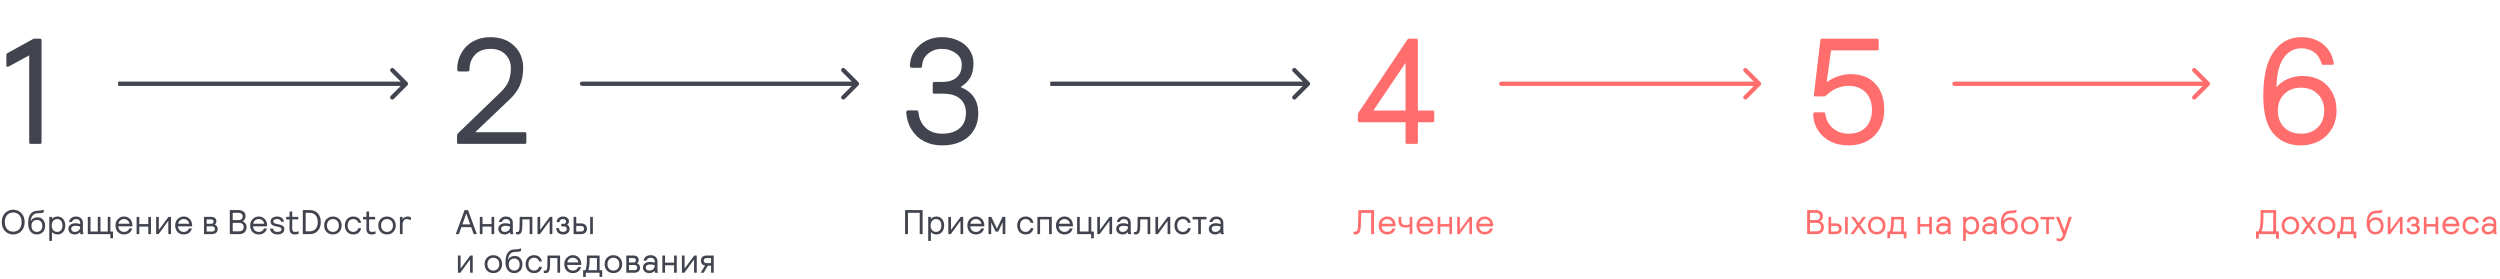 <?xml version="1.0" encoding="UTF-8"?> <svg xmlns="http://www.w3.org/2000/svg" width="1164" height="130" viewBox="0 0 1164 130" fill="none"> <path d="M3.552 108.504C2.736 108.072 2.08 107.416 1.584 106.552C1.072 105.688 0.832 104.632 0.832 103.4C0.832 102.184 1.072 101.128 1.584 100.264C2.08 99.4 2.736 98.744 3.552 98.296C4.352 97.864 5.216 97.64 6.144 97.64C7.056 97.64 7.92 97.864 8.736 98.296C9.536 98.744 10.192 99.4 10.704 100.264C11.2 101.128 11.456 102.184 11.456 103.4C11.456 104.632 11.2 105.688 10.704 106.552C10.192 107.416 9.536 108.072 8.736 108.504C7.92 108.952 7.056 109.16 6.144 109.16C5.216 109.16 4.352 108.952 3.552 108.504ZM8.096 107.384C8.688 107.064 9.168 106.552 9.52 105.88C9.872 105.208 10.048 104.392 10.048 103.4C10.048 102.424 9.872 101.592 9.52 100.92C9.168 100.248 8.688 99.752 8.096 99.416C7.504 99.096 6.848 98.92 6.144 98.92C5.424 98.92 4.768 99.096 4.176 99.416C3.584 99.752 3.12 100.248 2.768 100.92C2.416 101.592 2.24 102.424 2.24 103.4C2.24 104.392 2.416 105.208 2.768 105.88C3.12 106.552 3.584 107.064 4.176 107.384C4.768 107.72 5.424 107.88 6.144 107.88C6.848 107.88 7.504 107.72 8.096 107.384ZM14.201 107.8C13.465 106.888 13.113 105.592 13.113 103.912C13.113 100.04 14.633 98.104 17.689 98.104C18.073 98.104 18.489 98.072 18.953 97.992C19.417 97.928 19.785 97.832 20.073 97.704C20.169 97.672 20.233 97.64 20.281 97.64C20.329 97.64 20.361 97.688 20.361 97.768V98.728C20.361 98.824 20.297 98.904 20.201 98.936C19.833 99.064 19.433 99.16 19.017 99.224C18.601 99.288 18.105 99.304 17.529 99.304C16.569 99.304 15.817 99.64 15.241 100.312C14.665 100.984 14.329 101.912 14.265 103.096C14.585 102.424 15.033 101.928 15.609 101.624C16.185 101.32 16.777 101.16 17.417 101.16C18.153 101.16 18.809 101.336 19.353 101.672C19.897 102.024 20.297 102.488 20.585 103.096C20.873 103.704 21.017 104.392 21.017 105.16C21.017 105.928 20.857 106.616 20.553 107.224C20.233 107.832 19.785 108.296 19.209 108.648C18.633 109 17.945 109.16 17.177 109.16C15.913 109.16 14.921 108.712 14.201 107.8ZM18.985 107.256C19.465 106.776 19.721 106.088 19.721 105.176C19.721 104.28 19.465 103.576 18.985 103.096C18.505 102.616 17.897 102.376 17.193 102.376C16.457 102.376 15.849 102.616 15.369 103.096C14.889 103.576 14.649 104.264 14.649 105.16C14.649 106.072 14.889 106.776 15.369 107.256C15.849 107.736 16.457 107.976 17.193 107.976C17.897 107.976 18.505 107.736 18.985 107.256ZM22.95 112.008V101.128C22.95 101.032 22.998 100.968 23.11 100.968H24.038C24.134 100.968 24.198 101.032 24.198 101.128V101.88C24.486 101.56 24.87 101.304 25.334 101.112C25.798 100.92 26.294 100.808 26.822 100.808C27.526 100.808 28.134 100.984 28.678 101.336C29.222 101.688 29.638 102.184 29.942 102.808C30.23 103.448 30.39 104.168 30.39 104.984C30.39 105.816 30.23 106.536 29.942 107.16C29.638 107.8 29.222 108.28 28.678 108.632C28.134 108.984 27.526 109.16 26.822 109.16C26.294 109.16 25.814 109.064 25.366 108.872C24.918 108.68 24.534 108.408 24.198 108.072V112.008C24.198 112.12 24.134 112.168 24.038 112.168H23.11C22.998 112.168 22.95 112.12 22.95 112.008ZM28.438 107.16C28.854 106.616 29.078 105.896 29.078 104.984C29.078 104.088 28.854 103.352 28.438 102.808C28.006 102.264 27.398 101.992 26.614 101.992C25.83 101.992 25.206 102.28 24.758 102.824C24.294 103.384 24.07 104.104 24.07 104.984C24.07 105.88 24.294 106.6 24.758 107.144C25.206 107.704 25.83 107.976 26.614 107.976C27.398 107.976 28.006 107.704 28.438 107.16ZM33.333 108.872C32.885 108.68 32.533 108.392 32.261 108.008C31.973 107.624 31.845 107.16 31.845 106.616C31.845 105.768 32.149 105.112 32.757 104.648C33.365 104.184 34.133 103.944 35.093 103.944C35.765 103.944 36.517 104.072 37.349 104.296V103.848C37.349 103.256 37.173 102.792 36.837 102.472C36.501 102.152 36.021 101.992 35.413 101.992C34.933 101.992 34.549 102.104 34.229 102.312C33.909 102.536 33.669 102.824 33.525 103.208C33.493 103.304 33.413 103.352 33.301 103.352H32.277C32.197 103.352 32.165 103.32 32.165 103.256C32.165 103.192 32.165 103.144 32.181 103.096C32.341 102.44 32.693 101.896 33.253 101.464C33.797 101.032 34.517 100.808 35.413 100.808C36.021 100.808 36.581 100.936 37.061 101.16C37.541 101.4 37.909 101.736 38.181 102.152C38.453 102.568 38.597 103.064 38.597 103.608V107.464C38.597 107.832 38.613 108.104 38.645 108.264C38.677 108.44 38.757 108.632 38.869 108.84C38.885 108.888 38.901 108.92 38.901 108.936C38.901 108.984 38.853 109 38.773 109H37.509C37.397 109 37.349 108.952 37.349 108.84V108.008C37.093 108.36 36.725 108.648 36.261 108.856C35.797 109.064 35.285 109.16 34.725 109.16C34.245 109.16 33.781 109.064 33.333 108.872ZM36.629 107.32C37.109 106.872 37.349 106.264 37.349 105.48C36.661 105.256 35.941 105.128 35.173 105.128C34.565 105.128 34.069 105.256 33.701 105.48C33.333 105.72 33.157 106.072 33.157 106.536C33.157 107 33.301 107.352 33.605 107.608C33.893 107.864 34.325 107.976 34.869 107.976C35.573 107.976 36.149 107.768 36.629 107.32ZM51.367 110.792V109H41.047C40.935 109 40.888 108.952 40.888 108.84V101.128C40.888 101.032 40.935 100.968 41.047 100.968H41.975C42.072 100.968 42.136 101.032 42.136 101.128V107.816H45.528V101.128C45.528 101.032 45.575 100.968 45.688 100.968H46.615C46.712 100.968 46.776 101.032 46.776 101.128V107.816H50.167V101.128C50.167 101.032 50.215 100.968 50.328 100.968H51.255C51.352 100.968 51.416 101.032 51.416 101.128V107.816H52.456C52.551 107.816 52.615 107.88 52.615 107.976V110.792C52.615 110.904 52.551 110.952 52.456 110.952H51.528C51.416 110.952 51.367 110.904 51.367 110.792ZM55.64 108.616C55.032 108.264 54.568 107.768 54.248 107.128C53.912 106.488 53.752 105.784 53.752 104.984C53.752 104.216 53.912 103.512 54.264 102.872C54.616 102.232 55.096 101.736 55.704 101.368C56.312 101 56.984 100.808 57.752 100.808C58.536 100.808 59.224 101 59.816 101.368C60.408 101.752 60.872 102.248 61.192 102.888C61.512 103.528 61.672 104.216 61.672 104.952V105.208C61.672 105.32 61.608 105.368 61.512 105.368H55.096C55.16 106.168 55.416 106.792 55.896 107.272C56.376 107.752 57 107.976 57.784 107.976C58.936 107.976 59.72 107.496 60.136 106.504C60.152 106.44 60.184 106.408 60.216 106.392C60.248 106.376 60.296 106.36 60.36 106.36H61.4C61.464 106.36 61.512 106.408 61.512 106.472C61.512 106.52 61.496 106.568 61.48 106.632C61.176 107.464 60.712 108.104 60.072 108.52C59.432 108.952 58.648 109.16 57.752 109.16C56.952 109.16 56.248 108.984 55.64 108.616ZM60.328 104.184C60.2 103.528 59.896 103 59.432 102.6C58.952 102.2 58.392 101.992 57.752 101.992C57.112 101.992 56.552 102.184 56.072 102.568C55.592 102.952 55.288 103.48 55.16 104.184H60.328ZM63.606 108.84V101.128C63.606 101.032 63.654 100.968 63.766 100.968H64.694C64.79 100.968 64.854 101.032 64.854 101.128V104.312H69.046V101.128C69.046 101.032 69.094 100.968 69.206 100.968H70.134C70.23 100.968 70.294 101.032 70.294 101.128V108.84C70.294 108.952 70.23 109 70.134 109H69.206C69.094 109 69.046 108.952 69.046 108.84V105.496H64.854V108.84C64.854 108.952 64.79 109 64.694 109H63.766C63.654 109 63.606 108.952 63.606 108.84ZM72.7 108.84V101.128C72.7 101.032 72.748 100.968 72.86 100.968H73.788C73.884 100.968 73.948 101.016 73.948 101.112V107.032L78.3 101.192C78.348 101.112 78.396 101.048 78.46 101.016C78.508 100.984 78.572 100.968 78.652 100.968H79.452C79.548 100.968 79.612 101.032 79.612 101.128V108.84C79.612 108.952 79.548 109 79.452 109H78.524C78.412 109 78.364 108.952 78.364 108.84V102.824L74.012 108.776C73.948 108.872 73.884 108.936 73.852 108.968C73.804 109 73.74 109 73.66 109H72.86C72.748 109 72.7 108.952 72.7 108.84ZM83.436 108.616C82.829 108.264 82.365 107.768 82.044 107.128C81.709 106.488 81.549 105.784 81.549 104.984C81.549 104.216 81.709 103.512 82.061 102.872C82.412 102.232 82.892 101.736 83.501 101.368C84.109 101 84.781 100.808 85.549 100.808C86.332 100.808 87.02 101 87.612 101.368C88.204 101.752 88.668 102.248 88.989 102.888C89.308 103.528 89.469 104.216 89.469 104.952V105.208C89.469 105.32 89.404 105.368 89.308 105.368H82.892C82.957 106.168 83.213 106.792 83.692 107.272C84.172 107.752 84.796 107.976 85.581 107.976C86.733 107.976 87.516 107.496 87.933 106.504C87.948 106.44 87.981 106.408 88.013 106.392C88.044 106.376 88.093 106.36 88.156 106.36H89.197C89.26 106.36 89.308 106.408 89.308 106.472C89.308 106.52 89.293 106.568 89.276 106.632C88.972 107.464 88.508 108.104 87.868 108.52C87.228 108.952 86.445 109.16 85.549 109.16C84.749 109.16 84.044 108.984 83.436 108.616ZM88.124 104.184C87.996 103.528 87.692 103 87.228 102.6C86.749 102.2 86.189 101.992 85.549 101.992C84.909 101.992 84.349 102.184 83.868 102.568C83.388 102.952 83.085 103.48 82.957 104.184H88.124ZM94.981 108.84V101.128C94.981 101.032 95.029 100.968 95.141 100.968H98.245C99.109 100.968 99.733 101.176 100.149 101.56C100.549 101.96 100.757 102.44 100.757 103.016C100.757 103.336 100.693 103.624 100.565 103.896C100.437 104.168 100.245 104.392 100.005 104.584C100.453 104.76 100.805 105.032 101.029 105.416C101.253 105.8 101.381 106.2 101.381 106.632C101.381 107.336 101.141 107.896 100.661 108.344C100.181 108.792 99.493 109 98.565 109H95.141C95.029 109 94.981 108.952 94.981 108.84ZM98.373 104.2C98.693 104.2 98.949 104.12 99.141 103.96C99.333 103.8 99.445 103.528 99.445 103.176C99.445 102.856 99.333 102.616 99.141 102.424C98.933 102.248 98.677 102.152 98.373 102.152H96.229V104.2H98.373ZM98.725 107.816C99.141 107.816 99.461 107.72 99.701 107.512C99.941 107.32 100.069 107.016 100.069 106.6C100.069 106.2 99.941 105.896 99.701 105.688C99.461 105.496 99.141 105.384 98.725 105.384H96.229V107.816H98.725ZM107.002 108.84V97.96C107.002 97.864 107.05 97.8 107.162 97.8H111.018C111.946 97.8 112.73 98.04 113.37 98.52C114.01 99 114.33 99.688 114.33 100.6C114.33 101.16 114.218 101.64 113.994 102.04C113.77 102.44 113.434 102.776 113.002 103.048C113.562 103.304 114.01 103.656 114.33 104.088C114.65 104.536 114.81 105.112 114.81 105.816C114.81 106.776 114.49 107.56 113.882 108.136C113.274 108.712 112.474 109 111.482 109H107.162C107.05 109 107.002 108.952 107.002 108.84ZM111.194 102.472C111.722 102.472 112.154 102.344 112.49 102.072C112.81 101.8 112.986 101.368 112.986 100.792C112.986 100.264 112.81 99.848 112.474 99.544C112.122 99.24 111.706 99.08 111.194 99.08H108.346V102.472H111.194ZM111.258 107.72C111.946 107.72 112.49 107.56 112.874 107.224C113.258 106.904 113.466 106.392 113.466 105.72C113.466 105.08 113.258 104.584 112.874 104.248C112.49 103.928 111.946 103.752 111.258 103.752H108.346V107.72H111.258ZM118.358 108.616C117.75 108.264 117.286 107.768 116.966 107.128C116.63 106.488 116.47 105.784 116.47 104.984C116.47 104.216 116.63 103.512 116.982 102.872C117.334 102.232 117.814 101.736 118.422 101.368C119.03 101 119.702 100.808 120.47 100.808C121.254 100.808 121.942 101 122.534 101.368C123.126 101.752 123.59 102.248 123.91 102.888C124.23 103.528 124.39 104.216 124.39 104.952V105.208C124.39 105.32 124.326 105.368 124.23 105.368H117.814C117.878 106.168 118.134 106.792 118.614 107.272C119.094 107.752 119.718 107.976 120.502 107.976C121.654 107.976 122.438 107.496 122.854 106.504C122.87 106.44 122.902 106.408 122.934 106.392C122.966 106.376 123.014 106.36 123.078 106.36H124.118C124.182 106.36 124.23 106.408 124.23 106.472C124.23 106.52 124.214 106.568 124.198 106.632C123.894 107.464 123.43 108.104 122.79 108.52C122.15 108.952 121.366 109.16 120.47 109.16C119.67 109.16 118.966 108.984 118.358 108.616ZM123.046 104.184C122.918 103.528 122.614 103 122.15 102.6C121.67 102.2 121.11 101.992 120.47 101.992C119.83 101.992 119.27 102.184 118.79 102.568C118.31 102.952 118.006 103.48 117.878 104.184H123.046ZM127.461 108.824C126.949 108.6 126.533 108.296 126.245 107.896C125.941 107.496 125.797 107.048 125.797 106.552C125.797 106.456 125.845 106.392 125.957 106.392H126.981C127.029 106.392 127.061 106.408 127.093 106.44C127.109 106.472 127.125 106.504 127.141 106.552C127.205 107.016 127.413 107.368 127.765 107.608C128.117 107.864 128.613 107.976 129.221 107.976C129.781 107.976 130.229 107.88 130.565 107.688C130.901 107.496 131.077 107.208 131.077 106.808C131.077 106.424 130.901 106.12 130.549 105.928C130.197 105.736 129.589 105.576 128.741 105.432C127.765 105.288 127.061 105.032 126.645 104.68C126.213 104.328 126.005 103.8 126.005 103.096C126.005 102.392 126.293 101.832 126.869 101.416C127.445 101.016 128.165 100.808 129.045 100.808C129.909 100.808 130.629 101.016 131.173 101.432C131.717 101.848 132.037 102.408 132.133 103.112V103.16C132.133 103.24 132.069 103.272 131.973 103.272H131.077C131.013 103.272 130.981 103.272 130.965 103.24C130.949 103.224 130.933 103.176 130.917 103.112C130.789 102.744 130.565 102.472 130.213 102.28C129.861 102.088 129.445 101.992 128.997 101.992C128.453 101.992 128.037 102.088 127.717 102.264C127.397 102.456 127.253 102.712 127.253 103.064C127.253 103.448 127.413 103.72 127.749 103.912C128.069 104.104 128.661 104.264 129.509 104.408C130.421 104.568 131.125 104.808 131.637 105.128C132.133 105.448 132.389 105.96 132.389 106.648C132.389 107.448 132.085 108.056 131.493 108.504C130.901 108.952 130.133 109.16 129.173 109.16C128.549 109.16 127.973 109.048 127.461 108.824ZM135.449 108.52C135.017 108.088 134.809 107.496 134.809 106.728V102.152H133.385C133.273 102.152 133.225 102.104 133.225 101.992V101.128C133.225 101.032 133.273 100.968 133.385 100.968H134.809V98.664C134.809 98.568 134.857 98.504 134.969 98.504H135.897C135.993 98.504 136.057 98.568 136.057 98.664V100.968H138.713C138.809 100.968 138.873 101.032 138.873 101.128V101.992C138.873 102.104 138.809 102.152 138.713 102.152H136.057V106.616C136.057 107.528 136.473 107.976 137.321 107.976C137.609 107.976 137.865 107.96 138.089 107.928C138.313 107.896 138.537 107.848 138.793 107.752C138.857 107.72 138.921 107.704 138.953 107.704C139.017 107.704 139.065 107.752 139.065 107.848V108.648C139.065 108.728 139.049 108.776 139.033 108.808C139.017 108.84 138.985 108.872 138.937 108.888C138.457 109.08 137.881 109.16 137.225 109.16C136.457 109.16 135.865 108.952 135.449 108.52ZM140.986 108.84V97.96C140.986 97.864 141.034 97.8 141.146 97.8H144.25C145.194 97.8 146.058 98.024 146.826 98.44C147.594 98.872 148.218 99.512 148.666 100.344C149.114 101.176 149.354 102.2 149.354 103.4C149.354 104.616 149.114 105.64 148.666 106.472C148.218 107.304 147.594 107.944 146.826 108.36C146.058 108.792 145.194 109 144.25 109H141.146C141.034 109 140.986 108.952 140.986 108.84ZM144.058 107.72C145.226 107.72 146.17 107.368 146.874 106.648C147.578 105.928 147.946 104.84 147.946 103.4C147.946 101.96 147.578 100.888 146.874 100.168C146.17 99.448 145.226 99.08 144.058 99.08H142.33V107.72H144.058ZM152.924 108.648C152.299 108.296 151.804 107.816 151.452 107.176C151.1 106.552 150.924 105.816 150.924 104.984C150.924 104.152 151.1 103.432 151.452 102.792C151.804 102.168 152.299 101.688 152.924 101.336C153.532 100.984 154.236 100.808 155.004 100.808C155.772 100.808 156.46 100.984 157.084 101.336C157.692 101.688 158.188 102.168 158.54 102.792C158.892 103.432 159.084 104.152 159.084 104.984C159.084 105.816 158.892 106.552 158.54 107.176C158.188 107.816 157.692 108.296 157.084 108.648C156.46 109 155.772 109.16 155.004 109.16C154.236 109.16 153.532 109 152.924 108.648ZM157.004 107.16C157.516 106.616 157.772 105.88 157.772 104.984C157.772 104.088 157.516 103.368 157.004 102.824C156.492 102.28 155.82 101.992 155.004 101.992C154.172 101.992 153.516 102.28 153.004 102.824C152.492 103.368 152.236 104.088 152.236 104.984C152.236 105.88 152.492 106.616 153.004 107.16C153.516 107.704 154.172 107.976 155.004 107.976C155.82 107.976 156.492 107.704 157.004 107.16ZM162.421 108.616C161.812 108.264 161.349 107.768 161.029 107.128C160.709 106.488 160.549 105.784 160.549 104.984C160.549 104.2 160.709 103.496 161.029 102.856C161.349 102.216 161.812 101.72 162.421 101.352C163.029 101 163.717 100.808 164.516 100.808C165.493 100.808 166.293 101.08 166.933 101.608C167.573 102.136 167.957 102.792 168.101 103.576V103.608C168.101 103.704 168.053 103.736 167.973 103.736H167.013C166.949 103.736 166.901 103.736 166.869 103.72C166.837 103.704 166.805 103.656 166.789 103.592C166.613 103.08 166.325 102.696 165.925 102.408C165.525 102.136 165.061 101.992 164.516 101.992C163.717 101.992 163.061 102.264 162.581 102.792C162.101 103.32 161.861 104.056 161.861 104.984C161.861 105.928 162.101 106.664 162.581 107.192C163.061 107.72 163.717 107.976 164.516 107.976C165.061 107.976 165.525 107.848 165.925 107.56C166.325 107.288 166.613 106.888 166.789 106.376C166.805 106.312 166.837 106.28 166.869 106.264C166.901 106.248 166.949 106.232 167.013 106.232H167.989C168.085 106.232 168.133 106.296 168.101 106.424C167.892 107.288 167.477 107.96 166.869 108.44C166.261 108.92 165.477 109.16 164.516 109.16C163.717 109.16 163.029 108.984 162.421 108.616ZM171.246 108.52C170.814 108.088 170.606 107.496 170.606 106.728V102.152H169.182C169.07 102.152 169.022 102.104 169.022 101.992V101.128C169.022 101.032 169.07 100.968 169.182 100.968H170.606V98.664C170.606 98.568 170.654 98.504 170.766 98.504H171.694C171.79 98.504 171.854 98.568 171.854 98.664V100.968H174.51C174.606 100.968 174.67 101.032 174.67 101.128V101.992C174.67 102.104 174.606 102.152 174.51 102.152H171.854V106.616C171.854 107.528 172.27 107.976 173.118 107.976C173.406 107.976 173.662 107.96 173.886 107.928C174.11 107.896 174.334 107.848 174.59 107.752C174.654 107.72 174.718 107.704 174.75 107.704C174.814 107.704 174.862 107.752 174.862 107.848V108.648C174.862 108.728 174.846 108.776 174.83 108.808C174.814 108.84 174.782 108.872 174.734 108.888C174.254 109.08 173.678 109.16 173.022 109.16C172.254 109.16 171.662 108.952 171.246 108.52ZM178.111 108.648C177.487 108.296 176.991 107.816 176.639 107.176C176.287 106.552 176.111 105.816 176.111 104.984C176.111 104.152 176.287 103.432 176.639 102.792C176.991 102.168 177.487 101.688 178.111 101.336C178.719 100.984 179.423 100.808 180.191 100.808C180.959 100.808 181.647 100.984 182.271 101.336C182.879 101.688 183.375 102.168 183.727 102.792C184.079 103.432 184.271 104.152 184.271 104.984C184.271 105.816 184.079 106.552 183.727 107.176C183.375 107.816 182.879 108.296 182.271 108.648C181.647 109 180.959 109.16 180.191 109.16C179.423 109.16 178.719 109 178.111 108.648ZM182.191 107.16C182.703 106.616 182.959 105.88 182.959 104.984C182.959 104.088 182.703 103.368 182.191 102.824C181.679 102.28 181.007 101.992 180.191 101.992C179.359 101.992 178.703 102.28 178.191 102.824C177.679 103.368 177.423 104.088 177.423 104.984C177.423 105.88 177.679 106.616 178.191 107.16C178.703 107.704 179.359 107.976 180.191 107.976C181.007 107.976 181.679 107.704 182.191 107.16ZM186.2 108.84V101.128C186.2 101.032 186.248 100.968 186.36 100.968H187.288C187.384 100.968 187.448 101.032 187.448 101.128V102.008C187.704 101.656 188.04 101.368 188.424 101.144C188.808 100.92 189.272 100.808 189.784 100.808C190.2 100.808 190.632 100.904 191.112 101.064C191.176 101.096 191.224 101.128 191.256 101.16C191.288 101.208 191.304 101.272 191.304 101.352V102.36C191.304 102.456 191.272 102.504 191.208 102.504C191.16 102.504 191.112 102.488 191.048 102.456C190.712 102.296 190.424 102.168 190.2 102.104C189.96 102.04 189.688 101.992 189.4 101.992C188.824 101.992 188.36 102.232 187.992 102.712C187.624 103.192 187.448 103.784 187.448 104.488V108.84C187.448 108.952 187.384 109 187.288 109H186.36C186.248 109 186.2 108.952 186.2 108.84Z" fill="#41434E"></path> <path d="M212.272 108.936C212.24 108.888 212.256 108.824 212.288 108.744L216.256 97.96C216.272 97.896 216.304 97.864 216.336 97.832C216.368 97.816 216.432 97.8 216.496 97.8H217.712C217.776 97.8 217.824 97.816 217.856 97.832C217.888 97.864 217.92 97.896 217.952 97.96L221.92 108.744C221.936 108.808 221.952 108.856 221.952 108.856C221.952 108.952 221.888 109 221.76 109H220.688C220.624 109 220.576 109 220.56 108.968C220.528 108.952 220.512 108.904 220.496 108.84L219.392 105.752H214.816L213.712 108.84C213.68 108.904 213.664 108.952 213.648 108.968C213.616 109 213.584 109 213.52 109H212.448C212.352 109 212.304 108.984 212.272 108.936ZM218.928 104.472L217.104 99.416L215.28 104.472H218.928ZM223.403 108.84V101.128C223.403 101.032 223.451 100.968 223.563 100.968H224.491C224.587 100.968 224.651 101.032 224.651 101.128V104.312H228.843V101.128C228.843 101.032 228.891 100.968 229.003 100.968H229.931C230.027 100.968 230.091 101.032 230.091 101.128V108.84C230.091 108.952 230.027 109 229.931 109H229.003C228.891 109 228.843 108.952 228.843 108.84V105.496H224.651V108.84C224.651 108.952 224.587 109 224.491 109H223.563C223.451 109 223.403 108.952 223.403 108.84ZM233.505 108.872C233.057 108.68 232.705 108.392 232.433 108.008C232.145 107.624 232.017 107.16 232.017 106.616C232.017 105.768 232.321 105.112 232.929 104.648C233.537 104.184 234.305 103.944 235.265 103.944C235.937 103.944 236.689 104.072 237.521 104.296V103.848C237.521 103.256 237.345 102.792 237.009 102.472C236.673 102.152 236.193 101.992 235.585 101.992C235.105 101.992 234.721 102.104 234.401 102.312C234.081 102.536 233.841 102.824 233.697 103.208C233.665 103.304 233.585 103.352 233.473 103.352H232.449C232.369 103.352 232.337 103.32 232.337 103.256C232.337 103.192 232.337 103.144 232.353 103.096C232.513 102.44 232.865 101.896 233.425 101.464C233.969 101.032 234.689 100.808 235.585 100.808C236.193 100.808 236.753 100.936 237.233 101.16C237.713 101.4 238.081 101.736 238.353 102.152C238.625 102.568 238.769 103.064 238.769 103.608V107.464C238.769 107.832 238.785 108.104 238.817 108.264C238.849 108.44 238.929 108.632 239.041 108.84C239.057 108.888 239.073 108.92 239.073 108.936C239.073 108.984 239.025 109 238.945 109H237.681C237.569 109 237.521 108.952 237.521 108.84V108.008C237.265 108.36 236.897 108.648 236.433 108.856C235.969 109.064 235.457 109.16 234.897 109.16C234.417 109.16 233.953 109.064 233.505 108.872ZM236.801 107.32C237.281 106.872 237.521 106.264 237.521 105.48C236.833 105.256 236.113 105.128 235.345 105.128C234.737 105.128 234.241 105.256 233.873 105.48C233.505 105.72 233.329 106.072 233.329 106.536C233.329 107 233.473 107.352 233.777 107.608C234.065 107.864 234.497 107.976 235.041 107.976C235.745 107.976 236.321 107.768 236.801 107.32ZM240.403 109.08C240.291 109.048 240.243 108.952 240.243 108.824V108.12C240.243 108.024 240.275 107.976 240.355 107.976C240.387 107.976 240.451 107.992 240.563 108.008C240.659 108.024 240.787 108.024 240.947 108.024C241.171 108.024 241.347 107.944 241.491 107.784C241.619 107.624 241.731 107.352 241.811 106.936C241.875 106.536 241.923 105.96 241.923 105.208L241.971 101.128C241.971 101.032 242.019 100.968 242.131 100.968H247.699C247.795 100.968 247.859 101.032 247.859 101.128V108.84C247.859 108.952 247.795 109 247.699 109H246.771C246.659 109 246.611 108.952 246.611 108.84V102.152H243.203V104.776C243.203 105.864 243.139 106.728 243.011 107.352C242.883 107.992 242.659 108.44 242.355 108.728C242.035 109.016 241.603 109.16 241.059 109.16C240.739 109.16 240.515 109.144 240.403 109.08ZM250.263 108.84V101.128C250.263 101.032 250.311 100.968 250.423 100.968H251.351C251.447 100.968 251.511 101.016 251.511 101.112V107.032L255.863 101.192C255.911 101.112 255.959 101.048 256.023 101.016C256.071 100.984 256.135 100.968 256.215 100.968H257.015C257.111 100.968 257.175 101.032 257.175 101.128V108.84C257.175 108.952 257.111 109 257.015 109H256.087C255.975 109 255.927 108.952 255.927 108.84V102.824L251.575 108.776C251.511 108.872 251.447 108.936 251.414 108.968C251.367 109 251.303 109 251.223 109H250.423C250.311 109 250.263 108.952 250.263 108.84ZM259.863 108.376C259.303 107.848 259.031 107.176 259.031 106.344C259.031 106.232 259.063 106.168 259.159 106.168H260.071C260.199 106.168 260.279 106.216 260.279 106.312C260.279 106.776 260.423 107.176 260.743 107.496C261.063 107.816 261.543 107.976 262.215 107.976C262.727 107.976 263.127 107.864 263.447 107.624C263.751 107.4 263.911 107.064 263.911 106.648C263.911 106.296 263.799 106.008 263.591 105.768C263.367 105.528 263.031 105.4 262.567 105.4H261.479C261.367 105.4 261.319 105.352 261.319 105.24V104.376C261.319 104.28 261.367 104.216 261.479 104.216H262.535C262.871 104.216 263.127 104.12 263.319 103.928C263.495 103.736 263.591 103.48 263.591 103.16C263.591 102.824 263.463 102.552 263.223 102.328C262.983 102.104 262.615 101.992 262.135 101.992C261.655 101.992 261.287 102.12 260.999 102.344C260.711 102.568 260.535 102.888 260.503 103.288C260.487 103.352 260.471 103.4 260.439 103.416C260.407 103.432 260.359 103.432 260.295 103.432H259.383C259.271 103.432 259.223 103.384 259.223 103.272C259.223 102.776 259.351 102.344 259.623 101.96C259.879 101.592 260.247 101.304 260.695 101.112C261.143 100.92 261.623 100.808 262.135 100.808C262.903 100.808 263.543 101.016 264.087 101.4C264.631 101.784 264.903 102.344 264.903 103.048C264.903 103.752 264.599 104.28 264.023 104.648C264.375 104.776 264.663 105.016 264.887 105.352C265.111 105.704 265.223 106.104 265.223 106.568C265.223 107.144 265.079 107.64 264.791 108.024C264.503 108.408 264.135 108.696 263.687 108.888C263.223 109.08 262.727 109.16 262.215 109.16C261.191 109.16 260.407 108.904 259.863 108.376ZM267.059 108.84V101.128C267.059 101.032 267.107 100.968 267.219 100.968H268.147C268.243 100.968 268.307 101.032 268.307 101.128V104.008H270.467C271.347 104.008 272.035 104.232 272.531 104.68C273.011 105.128 273.267 105.736 273.267 106.504C273.267 107.288 273.011 107.896 272.531 108.344C272.035 108.792 271.347 109 270.467 109H267.219C267.107 109 267.059 108.952 267.059 108.84ZM274.787 108.84V101.128C274.787 101.032 274.835 100.968 274.947 100.968H275.875C275.971 100.968 276.035 101.032 276.035 101.128V108.84C276.035 108.952 275.971 109 275.875 109H274.947C274.835 109 274.787 108.952 274.787 108.84ZM270.451 107.816C270.931 107.816 271.315 107.704 271.571 107.464C271.827 107.24 271.955 106.92 271.955 106.504C271.955 106.104 271.827 105.784 271.571 105.544C271.315 105.32 270.931 105.192 270.451 105.192H268.307V107.816H270.451ZM213.2 126.84V119.128C213.2 119.032 213.248 118.968 213.36 118.968H214.288C214.384 118.968 214.448 119.016 214.448 119.112V125.032L218.8 119.192C218.848 119.112 218.896 119.048 218.96 119.016C219.008 118.984 219.072 118.968 219.152 118.968H219.952C220.048 118.968 220.112 119.032 220.112 119.128V126.84C220.112 126.952 220.048 127 219.952 127H219.024C218.912 127 218.864 126.952 218.864 126.84V120.824L214.512 126.776C214.448 126.872 214.384 126.936 214.352 126.968C214.304 127 214.24 127 214.16 127H213.36C213.248 127 213.2 126.952 213.2 126.84ZM227.627 126.648C227.003 126.296 226.507 125.816 226.155 125.176C225.803 124.552 225.627 123.816 225.627 122.984C225.627 122.152 225.803 121.432 226.155 120.792C226.507 120.168 227.003 119.688 227.627 119.336C228.235 118.984 228.939 118.808 229.707 118.808C230.475 118.808 231.163 118.984 231.787 119.336C232.395 119.688 232.891 120.168 233.243 120.792C233.595 121.432 233.787 122.152 233.787 122.984C233.787 123.816 233.595 124.552 233.243 125.176C232.891 125.816 232.395 126.296 231.787 126.648C231.163 127 230.475 127.16 229.707 127.16C228.939 127.16 228.235 127 227.627 126.648ZM231.707 125.16C232.219 124.616 232.475 123.88 232.475 122.984C232.475 122.088 232.219 121.368 231.707 120.824C231.195 120.28 230.523 119.992 229.707 119.992C228.875 119.992 228.219 120.28 227.707 120.824C227.195 121.368 226.939 122.088 226.939 122.984C226.939 123.88 227.195 124.616 227.707 125.16C228.219 125.704 228.875 125.976 229.707 125.976C230.523 125.976 231.195 125.704 231.707 125.16ZM236.436 125.8C235.7 124.888 235.348 123.592 235.348 121.912C235.348 118.04 236.868 116.104 239.924 116.104C240.308 116.104 240.724 116.072 241.188 115.992C241.652 115.928 242.02 115.832 242.308 115.704C242.404 115.672 242.468 115.64 242.516 115.64C242.564 115.64 242.596 115.688 242.596 115.768V116.728C242.596 116.824 242.532 116.904 242.436 116.936C242.068 117.064 241.668 117.16 241.252 117.224C240.836 117.288 240.34 117.304 239.764 117.304C238.804 117.304 238.052 117.64 237.476 118.312C236.9 118.984 236.564 119.912 236.5 121.096C236.82 120.424 237.268 119.928 237.844 119.624C238.42 119.32 239.012 119.16 239.652 119.16C240.388 119.16 241.044 119.336 241.588 119.672C242.132 120.024 242.532 120.488 242.82 121.096C243.108 121.704 243.252 122.392 243.252 123.16C243.252 123.928 243.092 124.616 242.788 125.224C242.468 125.832 242.02 126.296 241.444 126.648C240.868 127 240.18 127.16 239.412 127.16C238.148 127.16 237.156 126.712 236.436 125.8ZM241.22 125.256C241.7 124.776 241.956 124.088 241.956 123.176C241.956 122.28 241.7 121.576 241.22 121.096C240.74 120.616 240.132 120.376 239.428 120.376C238.692 120.376 238.084 120.616 237.604 121.096C237.124 121.576 236.884 122.264 236.884 123.16C236.884 124.072 237.124 124.776 237.604 125.256C238.084 125.736 238.692 125.976 239.428 125.976C240.132 125.976 240.74 125.736 241.22 125.256ZM246.592 126.616C245.984 126.264 245.52 125.768 245.2 125.128C244.88 124.488 244.72 123.784 244.72 122.984C244.72 122.2 244.88 121.496 245.2 120.856C245.52 120.216 245.984 119.72 246.592 119.352C247.2 119 247.888 118.808 248.688 118.808C249.664 118.808 250.464 119.08 251.104 119.608C251.744 120.136 252.128 120.792 252.272 121.576V121.608C252.272 121.704 252.224 121.736 252.144 121.736H251.184C251.12 121.736 251.072 121.736 251.04 121.72C251.008 121.704 250.976 121.656 250.96 121.592C250.784 121.08 250.496 120.696 250.096 120.408C249.696 120.136 249.232 119.992 248.688 119.992C247.888 119.992 247.232 120.264 246.752 120.792C246.272 121.32 246.032 122.056 246.032 122.984C246.032 123.928 246.272 124.664 246.752 125.192C247.232 125.72 247.888 125.976 248.688 125.976C249.232 125.976 249.696 125.848 250.096 125.56C250.496 125.288 250.784 124.888 250.96 124.376C250.976 124.312 251.008 124.28 251.04 124.264C251.072 124.248 251.12 124.232 251.184 124.232H252.16C252.256 124.232 252.304 124.296 252.272 124.424C252.064 125.288 251.648 125.96 251.04 126.44C250.432 126.92 249.648 127.16 248.688 127.16C247.888 127.16 247.2 126.984 246.592 126.616ZM253.325 127.08C253.213 127.048 253.165 126.952 253.165 126.824V126.12C253.165 126.024 253.197 125.976 253.277 125.976C253.309 125.976 253.373 125.992 253.485 126.008C253.581 126.024 253.709 126.024 253.869 126.024C254.093 126.024 254.269 125.944 254.413 125.784C254.541 125.624 254.653 125.352 254.733 124.936C254.797 124.536 254.845 123.96 254.845 123.208L254.893 119.128C254.893 119.032 254.941 118.968 255.053 118.968H260.621C260.717 118.968 260.781 119.032 260.781 119.128V126.84C260.781 126.952 260.717 127 260.621 127H259.693C259.581 127 259.533 126.952 259.533 126.84V120.152H256.125V122.776C256.125 123.864 256.061 124.728 255.933 125.352C255.805 125.992 255.581 126.44 255.277 126.728C254.957 127.016 254.525 127.16 253.981 127.16C253.661 127.16 253.437 127.144 253.325 127.08ZM264.608 126.616C264 126.264 263.536 125.768 263.216 125.128C262.88 124.488 262.72 123.784 262.72 122.984C262.72 122.216 262.88 121.512 263.232 120.872C263.584 120.232 264.064 119.736 264.672 119.368C265.28 119 265.952 118.808 266.72 118.808C267.504 118.808 268.192 119 268.784 119.368C269.376 119.752 269.84 120.248 270.16 120.888C270.48 121.528 270.64 122.216 270.64 122.952V123.208C270.64 123.32 270.576 123.368 270.48 123.368H264.064C264.128 124.168 264.384 124.792 264.864 125.272C265.344 125.752 265.968 125.976 266.752 125.976C267.904 125.976 268.688 125.496 269.104 124.504C269.12 124.44 269.152 124.408 269.184 124.392C269.216 124.376 269.264 124.36 269.328 124.36H270.368C270.432 124.36 270.48 124.408 270.48 124.472C270.48 124.52 270.464 124.568 270.448 124.632C270.144 125.464 269.68 126.104 269.04 126.52C268.4 126.952 267.616 127.16 266.72 127.16C265.92 127.16 265.216 126.984 264.608 126.616ZM269.296 122.184C269.168 121.528 268.864 121 268.4 120.6C267.92 120.2 267.36 119.992 266.72 119.992C266.08 119.992 265.52 120.184 265.04 120.568C264.56 120.952 264.256 121.48 264.128 122.184H269.296ZM280.388 125.976V128.792C280.388 128.904 280.324 128.952 280.227 128.952H279.3C279.188 128.952 279.14 128.904 279.14 128.792V127H272.756V128.792C272.756 128.904 272.692 128.952 272.596 128.952H271.668C271.556 128.952 271.508 128.904 271.508 128.792V125.976C271.508 125.88 271.556 125.816 271.668 125.816H272.628C272.868 124.984 273.028 124.216 273.124 123.512C273.22 122.808 273.268 121.992 273.268 121.032V119.128C273.268 119.032 273.316 118.968 273.428 118.968H279.028C279.124 118.968 279.188 119.032 279.188 119.128V125.816H280.227C280.324 125.816 280.388 125.88 280.388 125.976ZM277.94 125.816V120.152H274.516V120.936C274.516 121.896 274.468 122.76 274.388 123.528C274.292 124.296 274.148 125.048 273.924 125.816H277.94ZM283.517 126.648C282.893 126.296 282.397 125.816 282.045 125.176C281.693 124.552 281.517 123.816 281.517 122.984C281.517 122.152 281.693 121.432 282.045 120.792C282.397 120.168 282.893 119.688 283.517 119.336C284.125 118.984 284.829 118.808 285.597 118.808C286.365 118.808 287.053 118.984 287.677 119.336C288.285 119.688 288.781 120.168 289.133 120.792C289.485 121.432 289.677 122.152 289.677 122.984C289.677 123.816 289.485 124.552 289.133 125.176C288.781 125.816 288.285 126.296 287.677 126.648C287.053 127 286.365 127.16 285.597 127.16C284.829 127.16 284.125 127 283.517 126.648ZM287.597 125.16C288.109 124.616 288.365 123.88 288.365 122.984C288.365 122.088 288.109 121.368 287.597 120.824C287.085 120.28 286.413 119.992 285.597 119.992C284.765 119.992 284.109 120.28 283.597 120.824C283.085 121.368 282.829 122.088 282.829 122.984C282.829 123.88 283.085 124.616 283.597 125.16C284.109 125.704 284.765 125.976 285.597 125.976C286.413 125.976 287.085 125.704 287.597 125.16ZM291.606 126.84V119.128C291.606 119.032 291.654 118.968 291.766 118.968H294.87C295.734 118.968 296.358 119.176 296.774 119.56C297.174 119.96 297.382 120.44 297.382 121.016C297.382 121.336 297.318 121.624 297.19 121.896C297.062 122.168 296.87 122.392 296.63 122.584C297.078 122.76 297.43 123.032 297.654 123.416C297.878 123.8 298.006 124.2 298.006 124.632C298.006 125.336 297.766 125.896 297.286 126.344C296.806 126.792 296.118 127 295.19 127H291.766C291.654 127 291.606 126.952 291.606 126.84ZM294.998 122.2C295.318 122.2 295.574 122.12 295.766 121.96C295.958 121.8 296.07 121.528 296.07 121.176C296.07 120.856 295.958 120.616 295.766 120.424C295.558 120.248 295.302 120.152 294.998 120.152H292.854V122.2H294.998ZM295.35 125.816C295.766 125.816 296.086 125.72 296.326 125.512C296.566 125.32 296.694 125.016 296.694 124.6C296.694 124.2 296.566 123.896 296.326 123.688C296.086 123.496 295.766 123.384 295.35 123.384H292.854V125.816H295.35ZM300.849 126.872C300.401 126.68 300.049 126.392 299.777 126.008C299.489 125.624 299.361 125.16 299.361 124.616C299.361 123.768 299.665 123.112 300.273 122.648C300.881 122.184 301.649 121.944 302.609 121.944C303.281 121.944 304.033 122.072 304.865 122.296V121.848C304.865 121.256 304.689 120.792 304.353 120.472C304.017 120.152 303.537 119.992 302.929 119.992C302.449 119.992 302.065 120.104 301.745 120.312C301.425 120.536 301.185 120.824 301.041 121.208C301.009 121.304 300.929 121.352 300.817 121.352H299.793C299.713 121.352 299.681 121.32 299.681 121.256C299.681 121.192 299.681 121.144 299.697 121.096C299.857 120.44 300.209 119.896 300.769 119.464C301.313 119.032 302.033 118.808 302.929 118.808C303.537 118.808 304.097 118.936 304.577 119.16C305.057 119.4 305.425 119.736 305.697 120.152C305.969 120.568 306.113 121.064 306.113 121.608V125.464C306.113 125.832 306.129 126.104 306.161 126.264C306.193 126.44 306.273 126.632 306.385 126.84C306.401 126.888 306.417 126.92 306.417 126.936C306.417 126.984 306.369 127 306.289 127H305.025C304.913 127 304.865 126.952 304.865 126.84V126.008C304.609 126.36 304.241 126.648 303.777 126.856C303.313 127.064 302.801 127.16 302.241 127.16C301.761 127.16 301.297 127.064 300.849 126.872ZM304.145 125.32C304.625 124.872 304.865 124.264 304.865 123.48C304.177 123.256 303.457 123.128 302.689 123.128C302.081 123.128 301.585 123.256 301.217 123.48C300.849 123.72 300.673 124.072 300.673 124.536C300.673 125 300.817 125.352 301.121 125.608C301.409 125.864 301.841 125.976 302.385 125.976C303.089 125.976 303.665 125.768 304.145 125.32ZM308.403 126.84V119.128C308.403 119.032 308.451 118.968 308.563 118.968H309.491C309.587 118.968 309.651 119.032 309.651 119.128V122.312H313.843V119.128C313.843 119.032 313.891 118.968 314.003 118.968H314.931C315.027 118.968 315.091 119.032 315.091 119.128V126.84C315.091 126.952 315.027 127 314.931 127H314.003C313.891 127 313.843 126.952 313.843 126.84V123.496H309.651V126.84C309.651 126.952 309.587 127 309.491 127H308.563C308.451 127 308.403 126.952 308.403 126.84ZM317.497 126.84V119.128C317.497 119.032 317.545 118.968 317.657 118.968H318.585C318.681 118.968 318.745 119.016 318.745 119.112V125.032L323.097 119.192C323.145 119.112 323.193 119.048 323.257 119.016C323.305 118.984 323.369 118.968 323.449 118.968H324.249C324.345 118.968 324.409 119.032 324.409 119.128V126.84C324.409 126.952 324.345 127 324.249 127H323.321C323.209 127 323.161 126.952 323.161 126.84V120.824L318.809 126.776C318.745 126.872 318.681 126.936 318.649 126.968C318.601 127 318.537 127 318.457 127H317.657C317.545 127 317.497 126.952 317.497 126.84ZM332.313 119.128V126.84C332.313 126.952 332.249 127 332.153 127H331.225C331.113 127 331.065 126.952 331.065 126.84V123.704H329.577L327.769 126.76C327.705 126.856 327.657 126.92 327.609 126.952C327.561 126.984 327.513 127 327.449 127H326.457C326.393 127 326.345 126.984 326.313 126.936C326.281 126.904 326.297 126.84 326.345 126.776L328.249 123.624C327.625 123.512 327.145 123.256 326.825 122.856C326.505 122.456 326.345 121.944 326.345 121.336C326.345 120.616 326.569 120.04 327.033 119.608C327.497 119.192 328.169 118.968 329.049 118.968H332.153C332.249 118.968 332.313 119.032 332.313 119.128ZM331.065 120.152H329.065C328.585 120.152 328.217 120.264 327.993 120.472C327.769 120.696 327.657 120.984 327.657 121.336C327.657 121.704 327.769 121.992 327.993 122.2C328.217 122.424 328.585 122.52 329.065 122.52H331.065V120.152Z" fill="#41434E"></path> <path d="M630.352 109.08C630.24 109.048 630.192 108.952 630.192 108.824V107.992C630.192 107.896 630.224 107.832 630.32 107.832C630.384 107.832 630.48 107.848 630.608 107.864C630.736 107.88 630.88 107.88 631.008 107.88C631.376 107.88 631.648 107.752 631.84 107.464C632.016 107.176 632.144 106.696 632.208 105.992C632.272 105.288 632.336 104.2 632.368 102.712L632.464 98.008C632.464 97.88 632.528 97.8 632.656 97.8H639.6C639.696 97.8 639.76 97.864 639.76 97.96V108.84C639.76 108.952 639.696 109 639.6 109H638.576C638.464 109 638.416 108.952 638.416 108.84V99.144H633.776L633.68 103.368C633.648 104.904 633.552 106.056 633.424 106.856C633.28 107.656 633.024 108.248 632.672 108.616C632.304 108.984 631.76 109.16 631.04 109.16C630.688 109.16 630.464 109.144 630.352 109.08ZM643.796 108.616C643.188 108.264 642.724 107.768 642.404 107.128C642.068 106.488 641.908 105.784 641.908 104.984C641.908 104.216 642.068 103.512 642.42 102.872C642.772 102.232 643.252 101.736 643.86 101.368C644.468 101 645.14 100.808 645.908 100.808C646.692 100.808 647.38 101 647.972 101.368C648.564 101.752 649.028 102.248 649.348 102.888C649.668 103.528 649.828 104.216 649.828 104.952V105.208C649.828 105.32 649.764 105.368 649.668 105.368H643.252C643.316 106.168 643.572 106.792 644.052 107.272C644.532 107.752 645.156 107.976 645.94 107.976C647.092 107.976 647.876 107.496 648.292 106.504C648.308 106.44 648.34 106.408 648.372 106.392C648.404 106.376 648.452 106.36 648.516 106.36H649.556C649.62 106.36 649.668 106.408 649.668 106.472C649.668 106.52 649.652 106.568 649.636 106.632C649.332 107.464 648.868 108.104 648.228 108.52C647.588 108.952 646.804 109.16 645.908 109.16C645.108 109.16 644.404 108.984 643.796 108.616ZM648.484 104.184C648.356 103.528 648.052 103 647.588 102.6C647.108 102.2 646.548 101.992 645.908 101.992C645.268 101.992 644.708 102.184 644.228 102.568C643.748 102.952 643.444 103.48 643.316 104.184H648.484ZM657.587 101.128V108.84C657.587 108.952 657.523 109 657.427 109H656.499C656.387 109 656.339 108.952 656.339 108.84V105.672C655.667 105.864 654.963 105.944 654.227 105.944C653.267 105.944 652.531 105.688 651.987 105.16C651.443 104.648 651.171 103.88 651.171 102.872V101.128C651.171 101.032 651.219 100.968 651.331 100.968H652.259C652.355 100.968 652.419 101.032 652.419 101.128V102.616C652.419 103.352 652.579 103.896 652.914 104.248C653.251 104.6 653.779 104.776 654.499 104.776C655.107 104.776 655.715 104.68 656.339 104.488V101.128C656.339 101.032 656.387 100.968 656.499 100.968H657.427C657.523 100.968 657.587 101.032 657.587 101.128ZM661.405 108.616C660.797 108.264 660.333 107.768 660.013 107.128C659.677 106.488 659.517 105.784 659.517 104.984C659.517 104.216 659.677 103.512 660.029 102.872C660.381 102.232 660.861 101.736 661.469 101.368C662.077 101 662.749 100.808 663.517 100.808C664.301 100.808 664.989 101 665.581 101.368C666.173 101.752 666.637 102.248 666.957 102.888C667.277 103.528 667.437 104.216 667.437 104.952V105.208C667.437 105.32 667.373 105.368 667.277 105.368H660.861C660.925 106.168 661.181 106.792 661.661 107.272C662.141 107.752 662.765 107.976 663.549 107.976C664.701 107.976 665.485 107.496 665.901 106.504C665.917 106.44 665.949 106.408 665.981 106.392C666.013 106.376 666.061 106.36 666.125 106.36H667.165C667.229 106.36 667.277 106.408 667.277 106.472C667.277 106.52 667.261 106.568 667.245 106.632C666.941 107.464 666.477 108.104 665.837 108.52C665.197 108.952 664.413 109.16 663.517 109.16C662.717 109.16 662.013 108.984 661.405 108.616ZM666.093 104.184C665.965 103.528 665.661 103 665.197 102.6C664.717 102.2 664.157 101.992 663.517 101.992C662.877 101.992 662.317 102.184 661.837 102.568C661.357 102.952 661.053 103.48 660.925 104.184H666.093ZM669.372 108.84V101.128C669.372 101.032 669.42 100.968 669.532 100.968H670.46C670.556 100.968 670.62 101.032 670.62 101.128V104.312H674.812V101.128C674.812 101.032 674.86 100.968 674.972 100.968H675.9C675.996 100.968 676.06 101.032 676.06 101.128V108.84C676.06 108.952 675.996 109 675.9 109H674.972C674.86 109 674.812 108.952 674.812 108.84V105.496H670.62V108.84C670.62 108.952 670.556 109 670.46 109H669.532C669.42 109 669.372 108.952 669.372 108.84ZM678.466 108.84V101.128C678.466 101.032 678.514 100.968 678.626 100.968H679.554C679.65 100.968 679.714 101.016 679.714 101.112V107.032L684.066 101.192C684.114 101.112 684.162 101.048 684.226 101.016C684.274 100.984 684.338 100.968 684.418 100.968H685.218C685.314 100.968 685.378 101.032 685.378 101.128V108.84C685.378 108.952 685.314 109 685.218 109H684.29C684.178 109 684.13 108.952 684.13 108.84V102.824L679.778 108.776C679.714 108.872 679.65 108.936 679.618 108.968C679.57 109 679.506 109 679.426 109H678.626C678.514 109 678.466 108.952 678.466 108.84ZM689.202 108.616C688.594 108.264 688.13 107.768 687.81 107.128C687.474 106.488 687.314 105.784 687.314 104.984C687.314 104.216 687.474 103.512 687.826 102.872C688.178 102.232 688.658 101.736 689.266 101.368C689.874 101 690.546 100.808 691.314 100.808C692.098 100.808 692.786 101 693.378 101.368C693.97 101.752 694.434 102.248 694.754 102.888C695.074 103.528 695.234 104.216 695.234 104.952V105.208C695.234 105.32 695.17 105.368 695.074 105.368H688.658C688.722 106.168 688.978 106.792 689.458 107.272C689.938 107.752 690.562 107.976 691.346 107.976C692.498 107.976 693.282 107.496 693.698 106.504C693.714 106.44 693.746 106.408 693.778 106.392C693.81 106.376 693.858 106.36 693.922 106.36H694.962C695.026 106.36 695.074 106.408 695.074 106.472C695.074 106.52 695.058 106.568 695.042 106.632C694.738 107.464 694.274 108.104 693.634 108.52C692.994 108.952 692.21 109.16 691.314 109.16C690.514 109.16 689.81 108.984 689.202 108.616ZM693.89 104.184C693.762 103.528 693.458 103 692.994 102.6C692.514 102.2 691.954 101.992 691.314 101.992C690.674 101.992 690.114 102.184 689.634 102.568C689.154 102.952 688.85 103.48 688.722 104.184H693.89Z" fill="#FF6D6D"></path> <path d="M841.408 108.84V97.96C841.408 97.864 841.456 97.8 841.568 97.8H845.424C846.352 97.8 847.136 98.04 847.776 98.52C848.416 99 848.736 99.688 848.736 100.6C848.736 101.16 848.624 101.64 848.4 102.04C848.176 102.44 847.84 102.776 847.408 103.048C847.968 103.304 848.416 103.656 848.736 104.088C849.056 104.536 849.216 105.112 849.216 105.816C849.216 106.776 848.896 107.56 848.288 108.136C847.68 108.712 846.88 109 845.888 109H841.568C841.456 109 841.408 108.952 841.408 108.84ZM845.6 102.472C846.128 102.472 846.56 102.344 846.896 102.072C847.216 101.8 847.392 101.368 847.392 100.792C847.392 100.264 847.216 99.848 846.88 99.544C846.528 99.24 846.112 99.08 845.6 99.08H842.752V102.472H845.6ZM845.664 107.72C846.352 107.72 846.896 107.56 847.28 107.224C847.664 106.904 847.872 106.392 847.872 105.72C847.872 105.08 847.664 104.584 847.28 104.248C846.896 103.928 846.352 103.752 845.664 103.752H842.752V107.72H845.664ZM851.341 108.84V101.128C851.341 101.032 851.389 100.968 851.501 100.968H852.429C852.525 100.968 852.589 101.032 852.589 101.128V104.008H854.749C855.629 104.008 856.317 104.232 856.813 104.68C857.293 105.128 857.549 105.736 857.549 106.504C857.549 107.288 857.293 107.896 856.813 108.344C856.317 108.792 855.629 109 854.749 109H851.501C851.389 109 851.341 108.952 851.341 108.84ZM859.069 108.84V101.128C859.069 101.032 859.117 100.968 859.229 100.968H860.157C860.253 100.968 860.317 101.032 860.317 101.128V108.84C860.317 108.952 860.253 109 860.157 109H859.229C859.117 109 859.069 108.952 859.069 108.84ZM854.733 107.816C855.213 107.816 855.597 107.704 855.853 107.464C856.109 107.24 856.237 106.92 856.237 106.504C856.237 106.104 856.109 105.784 855.853 105.544C855.597 105.32 855.213 105.192 854.733 105.192H852.589V107.816H854.733ZM861.676 108.904C861.676 108.872 861.692 108.84 861.724 108.792L864.62 104.792L862.012 101.176C861.98 101.128 861.964 101.096 861.964 101.064C861.964 101 861.996 100.968 862.092 100.968H863.228C863.324 100.968 863.388 101.016 863.452 101.08L865.372 103.768L867.292 101.08C867.34 101.016 867.42 100.968 867.516 100.968H868.652C868.732 100.968 868.78 101 868.78 101.064C868.78 101.096 868.764 101.128 868.732 101.176L866.124 104.792L869.02 108.792C869.052 108.84 869.068 108.872 869.068 108.904C869.068 108.968 869.02 109 868.94 109H867.756C867.676 109 867.596 108.952 867.532 108.84L865.372 105.8L863.212 108.84C863.148 108.952 863.068 109 862.988 109H861.804C861.708 109 861.676 108.968 861.676 108.904ZM871.736 108.648C871.112 108.296 870.616 107.816 870.264 107.176C869.912 106.552 869.736 105.816 869.736 104.984C869.736 104.152 869.912 103.432 870.264 102.792C870.616 102.168 871.112 101.688 871.736 101.336C872.344 100.984 873.048 100.808 873.816 100.808C874.584 100.808 875.272 100.984 875.896 101.336C876.504 101.688 877 102.168 877.352 102.792C877.704 103.432 877.896 104.152 877.896 104.984C877.896 105.816 877.704 106.552 877.352 107.176C877 107.816 876.504 108.296 875.896 108.648C875.272 109 874.584 109.16 873.816 109.16C873.048 109.16 872.344 109 871.736 108.648ZM875.816 107.16C876.328 106.616 876.584 105.88 876.584 104.984C876.584 104.088 876.328 103.368 875.816 102.824C875.304 102.28 874.632 101.992 873.816 101.992C872.984 101.992 872.328 102.28 871.816 102.824C871.304 103.368 871.048 104.088 871.048 104.984C871.048 105.88 871.304 106.616 871.816 107.16C872.328 107.704 872.984 107.976 873.816 107.976C874.632 107.976 875.304 107.704 875.816 107.16ZM887.638 107.976V110.792C887.638 110.904 887.574 110.952 887.477 110.952H886.55C886.438 110.952 886.39 110.904 886.39 110.792V109H880.006V110.792C880.006 110.904 879.942 110.952 879.846 110.952H878.918C878.806 110.952 878.758 110.904 878.758 110.792V107.976C878.758 107.88 878.806 107.816 878.918 107.816H879.878C880.118 106.984 880.278 106.216 880.374 105.512C880.47 104.808 880.518 103.992 880.518 103.032V101.128C880.518 101.032 880.566 100.968 880.678 100.968H886.278C886.374 100.968 886.438 101.032 886.438 101.128V107.816H887.477C887.574 107.816 887.638 107.88 887.638 107.976ZM885.19 107.816V102.152H881.766V102.936C881.766 103.896 881.718 104.76 881.638 105.528C881.542 106.296 881.398 107.048 881.174 107.816H885.19ZM892.809 108.84V101.128C892.809 101.032 892.857 100.968 892.969 100.968H893.897C893.993 100.968 894.057 101.032 894.057 101.128V104.312H898.249V101.128C898.249 101.032 898.297 100.968 898.409 100.968H899.337C899.433 100.968 899.497 101.032 899.497 101.128V108.84C899.497 108.952 899.433 109 899.337 109H898.409C898.297 109 898.249 108.952 898.249 108.84V105.496H894.057V108.84C894.057 108.952 893.993 109 893.897 109H892.969C892.857 109 892.809 108.952 892.809 108.84ZM902.911 108.872C902.463 108.68 902.111 108.392 901.839 108.008C901.551 107.624 901.423 107.16 901.423 106.616C901.423 105.768 901.727 105.112 902.335 104.648C902.943 104.184 903.711 103.944 904.671 103.944C905.343 103.944 906.095 104.072 906.927 104.296V103.848C906.927 103.256 906.751 102.792 906.415 102.472C906.079 102.152 905.599 101.992 904.991 101.992C904.511 101.992 904.127 102.104 903.807 102.312C903.487 102.536 903.247 102.824 903.103 103.208C903.071 103.304 902.991 103.352 902.879 103.352H901.855C901.775 103.352 901.743 103.32 901.743 103.256C901.743 103.192 901.743 103.144 901.759 103.096C901.919 102.44 902.271 101.896 902.831 101.464C903.375 101.032 904.095 100.808 904.991 100.808C905.599 100.808 906.159 100.936 906.639 101.16C907.119 101.4 907.487 101.736 907.759 102.152C908.031 102.568 908.175 103.064 908.175 103.608V107.464C908.175 107.832 908.191 108.104 908.223 108.264C908.255 108.44 908.335 108.632 908.447 108.84C908.463 108.888 908.479 108.92 908.479 108.936C908.479 108.984 908.431 109 908.351 109H907.087C906.975 109 906.927 108.952 906.927 108.84V108.008C906.671 108.36 906.303 108.648 905.839 108.856C905.375 109.064 904.863 109.16 904.303 109.16C903.823 109.16 903.359 109.064 902.911 108.872ZM906.207 107.32C906.687 106.872 906.927 106.264 906.927 105.48C906.239 105.256 905.519 105.128 904.751 105.128C904.143 105.128 903.647 105.256 903.279 105.48C902.911 105.72 902.735 106.072 902.735 106.536C902.735 107 902.879 107.352 903.183 107.608C903.471 107.864 903.903 107.976 904.447 107.976C905.151 107.976 905.727 107.768 906.207 107.32ZM914.044 112.008V101.128C914.044 101.032 914.092 100.968 914.204 100.968H915.132C915.228 100.968 915.292 101.032 915.292 101.128V101.88C915.58 101.56 915.964 101.304 916.428 101.112C916.892 100.92 917.388 100.808 917.916 100.808C918.62 100.808 919.228 100.984 919.772 101.336C920.316 101.688 920.732 102.184 921.036 102.808C921.324 103.448 921.484 104.168 921.484 104.984C921.484 105.816 921.324 106.536 921.036 107.16C920.732 107.8 920.316 108.28 919.772 108.632C919.228 108.984 918.62 109.16 917.916 109.16C917.388 109.16 916.908 109.064 916.46 108.872C916.012 108.68 915.628 108.408 915.292 108.072V112.008C915.292 112.12 915.228 112.168 915.132 112.168H914.204C914.092 112.168 914.044 112.12 914.044 112.008ZM919.532 107.16C919.948 106.616 920.172 105.896 920.172 104.984C920.172 104.088 919.948 103.352 919.532 102.808C919.1 102.264 918.492 101.992 917.708 101.992C916.924 101.992 916.3 102.28 915.852 102.824C915.388 103.384 915.164 104.104 915.164 104.984C915.164 105.88 915.388 106.6 915.852 107.144C916.3 107.704 916.924 107.976 917.708 107.976C918.492 107.976 919.1 107.704 919.532 107.16ZM924.427 108.872C923.979 108.68 923.627 108.392 923.355 108.008C923.067 107.624 922.939 107.16 922.939 106.616C922.939 105.768 923.243 105.112 923.851 104.648C924.459 104.184 925.227 103.944 926.187 103.944C926.859 103.944 927.611 104.072 928.443 104.296V103.848C928.443 103.256 928.267 102.792 927.931 102.472C927.595 102.152 927.115 101.992 926.507 101.992C926.027 101.992 925.643 102.104 925.323 102.312C925.003 102.536 924.763 102.824 924.619 103.208C924.587 103.304 924.507 103.352 924.395 103.352H923.371C923.291 103.352 923.259 103.32 923.259 103.256C923.259 103.192 923.259 103.144 923.275 103.096C923.435 102.44 923.787 101.896 924.347 101.464C924.891 101.032 925.611 100.808 926.507 100.808C927.115 100.808 927.675 100.936 928.155 101.16C928.635 101.4 929.003 101.736 929.275 102.152C929.547 102.568 929.691 103.064 929.691 103.608V107.464C929.691 107.832 929.707 108.104 929.739 108.264C929.771 108.44 929.851 108.632 929.963 108.84C929.979 108.888 929.995 108.92 929.995 108.936C929.995 108.984 929.947 109 929.867 109H928.603C928.491 109 928.443 108.952 928.443 108.84V108.008C928.187 108.36 927.819 108.648 927.355 108.856C926.891 109.064 926.379 109.16 925.819 109.16C925.339 109.16 924.875 109.064 924.427 108.872ZM927.723 107.32C928.203 106.872 928.443 106.264 928.443 105.48C927.755 105.256 927.035 105.128 926.267 105.128C925.659 105.128 925.163 105.256 924.795 105.48C924.427 105.72 924.251 106.072 924.251 106.536C924.251 107 924.395 107.352 924.699 107.608C924.987 107.864 925.419 107.976 925.963 107.976C926.667 107.976 927.243 107.768 927.723 107.32ZM932.701 107.8C931.965 106.888 931.613 105.592 931.613 103.912C931.613 100.04 933.133 98.104 936.189 98.104C936.573 98.104 936.989 98.072 937.453 97.992C937.917 97.928 938.285 97.832 938.573 97.704C938.669 97.672 938.733 97.64 938.781 97.64C938.829 97.64 938.861 97.688 938.861 97.768V98.728C938.861 98.824 938.797 98.904 938.701 98.936C938.333 99.064 937.933 99.16 937.517 99.224C937.101 99.288 936.605 99.304 936.029 99.304C935.069 99.304 934.317 99.64 933.741 100.312C933.165 100.984 932.829 101.912 932.765 103.096C933.085 102.424 933.533 101.928 934.109 101.624C934.685 101.32 935.277 101.16 935.917 101.16C936.653 101.16 937.309 101.336 937.853 101.672C938.397 102.024 938.797 102.488 939.085 103.096C939.373 103.704 939.517 104.392 939.517 105.16C939.517 105.928 939.357 106.616 939.053 107.224C938.733 107.832 938.285 108.296 937.709 108.648C937.133 109 936.445 109.16 935.677 109.16C934.413 109.16 933.421 108.712 932.701 107.8ZM937.485 107.256C937.965 106.776 938.221 106.088 938.221 105.176C938.221 104.28 937.965 103.576 937.485 103.096C937.005 102.616 936.397 102.376 935.693 102.376C934.957 102.376 934.349 102.616 933.869 103.096C933.389 103.576 933.149 104.264 933.149 105.16C933.149 106.072 933.389 106.776 933.869 107.256C934.349 107.736 934.957 107.976 935.693 107.976C936.397 107.976 937.005 107.736 937.485 107.256ZM942.986 108.648C942.362 108.296 941.866 107.816 941.514 107.176C941.162 106.552 940.986 105.816 940.986 104.984C940.986 104.152 941.162 103.432 941.514 102.792C941.866 102.168 942.362 101.688 942.986 101.336C943.594 100.984 944.298 100.808 945.066 100.808C945.834 100.808 946.522 100.984 947.146 101.336C947.754 101.688 948.25 102.168 948.602 102.792C948.954 103.432 949.146 104.152 949.146 104.984C949.146 105.816 948.954 106.552 948.602 107.176C948.25 107.816 947.754 108.296 947.146 108.648C946.522 109 945.834 109.16 945.066 109.16C944.298 109.16 943.594 109 942.986 108.648ZM947.066 107.16C947.578 106.616 947.834 105.88 947.834 104.984C947.834 104.088 947.578 103.368 947.066 102.824C946.554 102.28 945.882 101.992 945.066 101.992C944.234 101.992 943.578 102.28 943.066 102.824C942.554 103.368 942.298 104.088 942.298 104.984C942.298 105.88 942.554 106.616 943.066 107.16C943.578 107.704 944.234 107.976 945.066 107.976C945.882 107.976 946.554 107.704 947.066 107.16ZM952.695 108.84V102.152H950.231C950.119 102.152 950.071 102.104 950.071 101.992V101.128C950.071 101.032 950.119 100.968 950.231 100.968H956.407C956.503 100.968 956.567 101.032 956.567 101.128V101.992C956.567 102.104 956.503 102.152 956.407 102.152H953.943V108.84C953.943 108.952 953.879 109 953.783 109H952.855C952.743 109 952.695 108.952 952.695 108.84ZM958.274 112.264C958.098 112.232 957.922 112.168 957.73 112.072C957.618 112.008 957.57 111.928 957.57 111.816V110.952C957.57 110.856 957.602 110.792 957.698 110.792C957.762 110.792 957.842 110.84 957.97 110.904C958.098 110.968 958.21 111.032 958.338 111.08C958.466 111.128 958.626 111.144 958.85 111.144C959.266 111.144 959.602 110.984 959.858 110.664C960.114 110.344 960.354 109.832 960.546 109.112L957.346 101.224C957.314 101.16 957.314 101.128 957.314 101.096C957.314 101.016 957.346 100.968 957.442 100.968H958.594C958.69 100.968 958.77 101.032 958.802 101.128L961.17 107.24L963.186 101.128C963.202 101.064 963.218 101.032 963.25 101C963.282 100.984 963.33 100.968 963.394 100.968H964.498C964.578 100.968 964.626 101.016 964.626 101.096C964.626 101.128 964.61 101.16 964.594 101.224L961.682 109.784C961.362 110.728 960.978 111.384 960.53 111.768C960.082 112.152 959.554 112.328 958.914 112.328C958.658 112.328 958.45 112.312 958.274 112.264Z" fill="#FF6D6D"></path> <path d="M421.408 108.84V97.96C421.408 97.864 421.456 97.8 421.568 97.8H429.408C429.504 97.8 429.568 97.864 429.568 97.96V108.84C429.568 108.952 429.504 109 429.408 109H428.384C428.272 109 428.224 108.952 428.224 108.84V99.08H422.752V108.84C422.752 108.952 422.688 109 422.592 109H421.568C421.456 109 421.408 108.952 421.408 108.84ZM432.169 112.008V101.128C432.169 101.032 432.217 100.968 432.329 100.968H433.257C433.353 100.968 433.417 101.032 433.417 101.128V101.88C433.705 101.56 434.089 101.304 434.553 101.112C435.017 100.92 435.513 100.808 436.041 100.808C436.745 100.808 437.353 100.984 437.897 101.336C438.441 101.688 438.857 102.184 439.161 102.808C439.449 103.448 439.609 104.168 439.609 104.984C439.609 105.816 439.449 106.536 439.161 107.16C438.857 107.8 438.441 108.28 437.897 108.632C437.353 108.984 436.745 109.16 436.041 109.16C435.513 109.16 435.033 109.064 434.585 108.872C434.137 108.68 433.753 108.408 433.417 108.072V112.008C433.417 112.12 433.353 112.168 433.257 112.168H432.329C432.217 112.168 432.169 112.12 432.169 112.008ZM437.657 107.16C438.073 106.616 438.297 105.896 438.297 104.984C438.297 104.088 438.073 103.352 437.657 102.808C437.225 102.264 436.617 101.992 435.833 101.992C435.049 101.992 434.425 102.28 433.977 102.824C433.513 103.384 433.289 104.104 433.289 104.984C433.289 105.88 433.513 106.6 433.977 107.144C434.425 107.704 435.049 107.976 435.833 107.976C436.617 107.976 437.225 107.704 437.657 107.16ZM441.544 108.84V101.128C441.544 101.032 441.592 100.968 441.704 100.968H442.632C442.728 100.968 442.792 101.016 442.792 101.112V107.032L447.144 101.192C447.192 101.112 447.24 101.048 447.304 101.016C447.352 100.984 447.416 100.968 447.496 100.968H448.296C448.392 100.968 448.456 101.032 448.456 101.128V108.84C448.456 108.952 448.392 109 448.296 109H447.368C447.256 109 447.208 108.952 447.208 108.84V102.824L442.856 108.776C442.792 108.872 442.728 108.936 442.696 108.968C442.648 109 442.584 109 442.504 109H441.704C441.592 109 441.544 108.952 441.544 108.84ZM452.28 108.616C451.672 108.264 451.208 107.768 450.888 107.128C450.552 106.488 450.392 105.784 450.392 104.984C450.392 104.216 450.552 103.512 450.904 102.872C451.256 102.232 451.736 101.736 452.344 101.368C452.952 101 453.624 100.808 454.392 100.808C455.176 100.808 455.864 101 456.456 101.368C457.048 101.752 457.512 102.248 457.832 102.888C458.152 103.528 458.312 104.216 458.312 104.952V105.208C458.312 105.32 458.248 105.368 458.152 105.368H451.736C451.8 106.168 452.056 106.792 452.536 107.272C453.016 107.752 453.64 107.976 454.424 107.976C455.576 107.976 456.36 107.496 456.776 106.504C456.792 106.44 456.824 106.408 456.856 106.392C456.888 106.376 456.936 106.36 457 106.36H458.04C458.104 106.36 458.152 106.408 458.152 106.472C458.152 106.52 458.136 106.568 458.12 106.632C457.816 107.464 457.352 108.104 456.712 108.52C456.072 108.952 455.288 109.16 454.392 109.16C453.592 109.16 452.888 108.984 452.28 108.616ZM456.968 104.184C456.84 103.528 456.536 103 456.072 102.6C455.592 102.2 455.032 101.992 454.392 101.992C453.752 101.992 453.192 102.184 452.712 102.568C452.232 102.952 451.928 103.48 451.8 104.184H456.968ZM460.247 108.84V101.128C460.247 101.032 460.295 100.968 460.407 100.968H461.383C461.447 100.968 461.511 100.984 461.543 101C461.575 101.016 461.591 101.048 461.623 101.096L464.167 106.504L466.711 101.096C466.727 101.048 466.759 101.016 466.791 101C466.823 100.984 466.871 100.968 466.951 100.968H467.927C468.023 100.968 468.087 101.032 468.087 101.128V108.84C468.087 108.952 468.023 109 467.927 109H466.999C466.887 109 466.839 108.952 466.839 108.84V103.48L464.855 107.656C464.791 107.784 464.727 107.832 464.631 107.832H463.703C463.607 107.832 463.527 107.784 463.479 107.656L461.495 103.48V108.84C461.495 108.952 461.431 109 461.335 109H460.407C460.295 109 460.247 108.952 460.247 108.84ZM475.467 108.616C474.859 108.264 474.395 107.768 474.075 107.128C473.755 106.488 473.595 105.784 473.595 104.984C473.595 104.2 473.755 103.496 474.075 102.856C474.395 102.216 474.859 101.72 475.467 101.352C476.075 101 476.763 100.808 477.563 100.808C478.539 100.808 479.339 101.08 479.979 101.608C480.619 102.136 481.003 102.792 481.147 103.576V103.608C481.147 103.704 481.099 103.736 481.019 103.736H480.059C479.995 103.736 479.947 103.736 479.915 103.72C479.883 103.704 479.851 103.656 479.835 103.592C479.659 103.08 479.371 102.696 478.971 102.408C478.571 102.136 478.107 101.992 477.563 101.992C476.763 101.992 476.107 102.264 475.627 102.792C475.147 103.32 474.907 104.056 474.907 104.984C474.907 105.928 475.147 106.664 475.627 107.192C476.107 107.72 476.763 107.976 477.563 107.976C478.107 107.976 478.571 107.848 478.971 107.56C479.371 107.288 479.659 106.888 479.835 106.376C479.851 106.312 479.883 106.28 479.915 106.264C479.947 106.248 479.995 106.232 480.059 106.232H481.035C481.131 106.232 481.179 106.296 481.147 106.424C480.939 107.288 480.523 107.96 479.915 108.44C479.307 108.92 478.523 109.16 477.563 109.16C476.763 109.16 476.075 108.984 475.467 108.616ZM483.013 108.84V101.128C483.013 101.032 483.061 100.968 483.173 100.968H489.541C489.637 100.968 489.701 101.032 489.701 101.128V108.84C489.701 108.952 489.637 109 489.541 109H488.613C488.501 109 488.453 108.952 488.453 108.84V102.152H484.261V108.84C484.261 108.952 484.197 109 484.101 109H483.173C483.061 109 483.013 108.952 483.013 108.84ZM493.53 108.616C492.922 108.264 492.458 107.768 492.138 107.128C491.802 106.488 491.642 105.784 491.642 104.984C491.642 104.216 491.802 103.512 492.154 102.872C492.506 102.232 492.986 101.736 493.594 101.368C494.202 101 494.874 100.808 495.642 100.808C496.426 100.808 497.114 101 497.706 101.368C498.298 101.752 498.762 102.248 499.082 102.888C499.402 103.528 499.562 104.216 499.562 104.952V105.208C499.562 105.32 499.498 105.368 499.402 105.368H492.986C493.05 106.168 493.306 106.792 493.786 107.272C494.266 107.752 494.89 107.976 495.674 107.976C496.826 107.976 497.61 107.496 498.026 106.504C498.042 106.44 498.074 106.408 498.106 106.392C498.138 106.376 498.186 106.36 498.25 106.36H499.29C499.354 106.36 499.402 106.408 499.402 106.472C499.402 106.52 499.386 106.568 499.37 106.632C499.066 107.464 498.602 108.104 497.962 108.52C497.322 108.952 496.538 109.16 495.642 109.16C494.842 109.16 494.138 108.984 493.53 108.616ZM498.218 104.184C498.09 103.528 497.786 103 497.322 102.6C496.842 102.2 496.282 101.992 495.642 101.992C495.002 101.992 494.442 102.184 493.962 102.568C493.482 102.952 493.178 103.48 493.05 104.184H498.218ZM508.041 110.792V109H501.657C501.545 109 501.497 108.952 501.497 108.84V101.128C501.497 101.032 501.545 100.968 501.657 100.968H502.585C502.681 100.968 502.745 101.032 502.745 101.128V107.816H506.841V101.128C506.841 101.032 506.889 100.968 507.001 100.968H507.929C508.025 100.968 508.089 101.032 508.089 101.128V107.816H509.129C509.225 107.816 509.289 107.88 509.289 107.976V110.792C509.289 110.904 509.225 110.952 509.129 110.952H508.201C508.089 110.952 508.041 110.904 508.041 110.792ZM510.888 108.84V101.128C510.888 101.032 510.936 100.968 511.048 100.968H511.976C512.072 100.968 512.136 101.016 512.136 101.112V107.032L516.488 101.192C516.536 101.112 516.584 101.048 516.648 101.016C516.696 100.984 516.76 100.968 516.84 100.968H517.64C517.736 100.968 517.8 101.032 517.8 101.128V108.84C517.8 108.952 517.736 109 517.64 109H516.712C516.6 109 516.552 108.952 516.552 108.84V102.824L512.2 108.776C512.136 108.872 512.072 108.936 512.039 108.968C511.992 109 511.928 109 511.848 109H511.048C510.936 109 510.888 108.952 510.888 108.84ZM521.208 108.872C520.76 108.68 520.408 108.392 520.136 108.008C519.848 107.624 519.72 107.16 519.72 106.616C519.72 105.768 520.024 105.112 520.632 104.648C521.24 104.184 522.008 103.944 522.968 103.944C523.64 103.944 524.392 104.072 525.224 104.296V103.848C525.224 103.256 525.048 102.792 524.712 102.472C524.376 102.152 523.896 101.992 523.288 101.992C522.808 101.992 522.424 102.104 522.104 102.312C521.784 102.536 521.544 102.824 521.4 103.208C521.368 103.304 521.288 103.352 521.176 103.352H520.152C520.072 103.352 520.04 103.32 520.04 103.256C520.04 103.192 520.04 103.144 520.056 103.096C520.216 102.44 520.568 101.896 521.128 101.464C521.672 101.032 522.392 100.808 523.288 100.808C523.896 100.808 524.456 100.936 524.936 101.16C525.416 101.4 525.784 101.736 526.056 102.152C526.328 102.568 526.472 103.064 526.472 103.608V107.464C526.472 107.832 526.488 108.104 526.52 108.264C526.552 108.44 526.632 108.632 526.744 108.84C526.76 108.888 526.776 108.92 526.776 108.936C526.776 108.984 526.728 109 526.648 109H525.384C525.272 109 525.224 108.952 525.224 108.84V108.008C524.968 108.36 524.6 108.648 524.136 108.856C523.672 109.064 523.16 109.16 522.6 109.16C522.12 109.16 521.656 109.064 521.208 108.872ZM524.504 107.32C524.984 106.872 525.224 106.264 525.224 105.48C524.536 105.256 523.816 105.128 523.048 105.128C522.44 105.128 521.944 105.256 521.576 105.48C521.208 105.72 521.032 106.072 521.032 106.536C521.032 107 521.176 107.352 521.48 107.608C521.768 107.864 522.2 107.976 522.744 107.976C523.448 107.976 524.024 107.768 524.504 107.32ZM528.107 109.08C527.995 109.048 527.947 108.952 527.947 108.824V108.12C527.947 108.024 527.979 107.976 528.059 107.976C528.09 107.976 528.155 107.992 528.267 108.008C528.363 108.024 528.491 108.024 528.651 108.024C528.875 108.024 529.051 107.944 529.195 107.784C529.323 107.624 529.435 107.352 529.515 106.936C529.579 106.536 529.627 105.96 529.627 105.208L529.674 101.128C529.674 101.032 529.723 100.968 529.835 100.968H535.403C535.499 100.968 535.562 101.032 535.562 101.128V108.84C535.562 108.952 535.499 109 535.403 109H534.475C534.363 109 534.315 108.952 534.315 108.84V102.152H530.907V104.776C530.907 105.864 530.843 106.728 530.715 107.352C530.587 107.992 530.363 108.44 530.059 108.728C529.739 109.016 529.307 109.16 528.763 109.16C528.443 109.16 528.219 109.144 528.107 109.08ZM537.966 108.84V101.128C537.966 101.032 538.014 100.968 538.126 100.968H539.054C539.15 100.968 539.214 101.016 539.214 101.112V107.032L543.566 101.192C543.614 101.112 543.662 101.048 543.726 101.016C543.774 100.984 543.838 100.968 543.918 100.968H544.718C544.814 100.968 544.878 101.032 544.878 101.128V108.84C544.878 108.952 544.814 109 544.718 109H543.79C543.678 109 543.63 108.952 543.63 108.84V102.824L539.278 108.776C539.214 108.872 539.15 108.936 539.118 108.968C539.07 109 539.006 109 538.926 109H538.126C538.014 109 537.966 108.952 537.966 108.84ZM548.686 108.616C548.078 108.264 547.614 107.768 547.294 107.128C546.974 106.488 546.814 105.784 546.814 104.984C546.814 104.2 546.974 103.496 547.294 102.856C547.614 102.216 548.078 101.72 548.686 101.352C549.294 101 549.982 100.808 550.782 100.808C551.758 100.808 552.558 101.08 553.198 101.608C553.838 102.136 554.222 102.792 554.366 103.576V103.608C554.366 103.704 554.318 103.736 554.238 103.736H553.278C553.214 103.736 553.166 103.736 553.134 103.72C553.102 103.704 553.07 103.656 553.054 103.592C552.878 103.08 552.59 102.696 552.19 102.408C551.79 102.136 551.326 101.992 550.782 101.992C549.982 101.992 549.326 102.264 548.846 102.792C548.366 103.32 548.126 104.056 548.126 104.984C548.126 105.928 548.366 106.664 548.846 107.192C549.326 107.72 549.982 107.976 550.782 107.976C551.326 107.976 551.79 107.848 552.19 107.56C552.59 107.288 552.878 106.888 553.054 106.376C553.07 106.312 553.102 106.28 553.134 106.264C553.166 106.248 553.214 106.232 553.278 106.232H554.254C554.35 106.232 554.398 106.296 554.366 106.424C554.158 107.288 553.742 107.96 553.134 108.44C552.526 108.92 551.742 109.16 550.782 109.16C549.982 109.16 549.294 108.984 548.686 108.616ZM557.882 108.84V102.152H555.418C555.306 102.152 555.258 102.104 555.258 101.992V101.128C555.258 101.032 555.306 100.968 555.418 100.968H561.594C561.69 100.968 561.754 101.032 561.754 101.128V101.992C561.754 102.104 561.69 102.152 561.594 102.152H559.13V108.84C559.13 108.952 559.066 109 558.97 109H558.042C557.93 109 557.882 108.952 557.882 108.84ZM564.317 108.872C563.869 108.68 563.517 108.392 563.245 108.008C562.957 107.624 562.829 107.16 562.829 106.616C562.829 105.768 563.133 105.112 563.741 104.648C564.349 104.184 565.117 103.944 566.077 103.944C566.749 103.944 567.501 104.072 568.333 104.296V103.848C568.333 103.256 568.157 102.792 567.821 102.472C567.485 102.152 567.005 101.992 566.397 101.992C565.917 101.992 565.533 102.104 565.213 102.312C564.893 102.536 564.653 102.824 564.509 103.208C564.477 103.304 564.397 103.352 564.285 103.352H563.261C563.181 103.352 563.149 103.32 563.149 103.256C563.149 103.192 563.149 103.144 563.165 103.096C563.325 102.44 563.677 101.896 564.237 101.464C564.781 101.032 565.501 100.808 566.397 100.808C567.005 100.808 567.565 100.936 568.045 101.16C568.525 101.4 568.893 101.736 569.165 102.152C569.437 102.568 569.581 103.064 569.581 103.608V107.464C569.581 107.832 569.597 108.104 569.629 108.264C569.661 108.44 569.741 108.632 569.853 108.84C569.869 108.888 569.885 108.92 569.885 108.936C569.885 108.984 569.837 109 569.757 109H568.493C568.381 109 568.333 108.952 568.333 108.84V108.008C568.077 108.36 567.709 108.648 567.245 108.856C566.781 109.064 566.269 109.16 565.709 109.16C565.229 109.16 564.765 109.064 564.317 108.872ZM567.613 107.32C568.093 106.872 568.333 106.264 568.333 105.48C567.645 105.256 566.925 105.128 566.157 105.128C565.549 105.128 565.053 105.256 564.685 105.48C564.317 105.72 564.141 106.072 564.141 106.536C564.141 107 564.285 107.352 564.589 107.608C564.877 107.864 565.309 107.976 565.853 107.976C566.557 107.976 567.133 107.768 567.613 107.32Z" fill="#41434E"></path> <path d="M13.6 66.3V25.77L4.22 30.88C3.94 31.02 3.66 31.09 3.45 31.09C3.1 31.09 2.96 30.88 2.96 30.46V25.63C2.96 25.21 3.17 24.86 3.73 24.58L15.07 18.35C15.42 18.14 15.77 18 16.12 18H18.64C19.06 18 19.34 18.28 19.34 18.7V66.3C19.34 66.79 19.06 67 18.64 67H14.3C13.81 67 13.6 66.79 13.6 66.3Z" fill="#41434E"></path> <path d="M212.8 66.3V63.36C212.8 62.73 213.01 62.17 213.57 61.75L233.38 42.64C235.06 40.96 236.25 39.28 236.88 37.6C237.51 35.92 237.86 33.89 237.86 31.65C237.86 29.13 236.95 26.96 235.27 25.28C233.59 23.6 231.28 22.76 228.41 22.76C225.33 22.76 222.88 23.67 221.2 25.49C219.45 27.31 218.61 29.55 218.61 32.21C218.61 32.63 218.54 32.91 218.4 33.05C218.26 33.19 217.98 33.26 217.7 33.26H213.71C213.15 33.26 212.87 32.91 212.87 32.21C212.87 29.41 213.57 26.89 214.83 24.65C216.09 22.41 217.84 20.59 220.22 19.26C222.53 18 225.26 17.3 228.41 17.3C231.42 17.3 234.08 17.93 236.39 19.12C238.63 20.38 240.45 22.06 241.71 24.23C242.97 26.4 243.6 28.85 243.6 31.51C243.6 34.66 243.04 37.39 242.06 39.77C241.01 42.15 239.4 44.32 237.3 46.28L221.27 61.54H244.37C244.79 61.54 245.07 61.82 245.07 62.24V66.3C245.07 66.79 244.79 67 244.37 67H213.5C213.01 67 212.8 66.79 212.8 66.3Z" fill="#41434E"></path> <path d="M430.29 65.81C427.84 64.55 425.88 62.73 424.48 60.42C423.01 58.18 422.17 55.52 421.96 52.51V52.37C421.96 51.74 422.24 51.39 422.87 51.39H426.65C426.93 51.39 427.21 51.46 427.35 51.6C427.49 51.74 427.56 51.95 427.63 52.3C427.91 55.38 429.1 57.76 431.06 59.58C433.02 61.4 435.61 62.24 438.69 62.24C442.05 62.24 444.71 61.47 446.74 59.79C448.7 58.18 449.75 55.73 449.75 52.51C449.75 49.71 448.77 47.47 446.95 45.93C445.13 44.39 442.54 43.62 439.18 43.62H434.98C434.49 43.62 434.28 43.41 434.28 42.92V38.86C434.28 38.44 434.49 38.16 434.98 38.16H438.62C441.49 38.16 443.73 37.53 445.34 36.13C446.95 34.8 447.79 32.77 447.79 30.11C447.79 27.87 446.88 26.12 445.06 24.79C443.24 23.46 441.07 22.76 438.55 22.76C436.03 22.76 433.86 23.53 432.18 24.93C430.43 26.33 429.45 28.29 429.31 30.74C429.24 31.16 429.17 31.37 429.03 31.44C428.89 31.58 428.68 31.58 428.4 31.58H424.69C423.92 31.58 423.57 31.16 423.64 30.32C423.78 27.8 424.55 25.49 425.95 23.53C427.35 21.57 429.1 20.03 431.34 18.91C433.51 17.86 435.89 17.3 438.55 17.3C441.35 17.3 443.94 17.86 446.18 18.91C448.42 19.96 450.1 21.36 451.36 23.18C452.62 25 453.25 27.1 453.25 29.41C453.25 32.14 452.76 34.38 451.78 36.06C450.8 37.81 449.26 39.28 447.23 40.54C452.69 42.71 455.49 46.77 455.49 52.72C455.49 55.8 454.72 58.53 453.32 60.77C451.92 63.01 449.89 64.76 447.37 65.95C444.85 67.14 441.91 67.7 438.69 67.7C435.54 67.7 432.74 67.07 430.29 65.81Z" fill="#41434E"></path> <path d="M654.43 66.3V56.92H632.94C632.45 56.92 632.24 56.71 632.24 56.22V53.63C632.24 53.07 632.38 52.58 632.8 52.02L655.2 18.56C655.41 18.21 655.69 18 656.11 18H659.47C659.89 18 660.17 18.28 660.17 18.7V51.46H667.1C667.52 51.46 667.8 51.74 667.8 52.16V56.22C667.8 56.71 667.52 56.92 667.1 56.92H660.17V66.3C660.17 66.79 659.89 67 659.4 67H655.13C654.64 67 654.43 66.79 654.43 66.3ZM654.43 51.46V29.27L639.45 51.46H654.43Z" fill="#FF6D6D"></path> <path d="M852.32 65.88C849.87 64.62 847.91 62.94 846.51 60.77C845.11 58.6 844.34 56.15 844.2 53.35C844.2 52.65 844.48 52.3 845.04 52.3H849.03C849.31 52.3 849.52 52.37 849.66 52.51C849.8 52.65 849.87 52.93 849.94 53.35C850.29 55.94 851.48 58.04 853.44 59.72C855.4 61.4 857.85 62.24 860.65 62.24C864.08 62.24 866.74 61.26 868.7 59.3C870.59 57.34 871.57 54.61 871.57 51.11C871.57 47.75 870.59 45.02 868.63 42.99C866.67 41.03 864.08 39.98 860.72 39.98C856.87 39.98 853.44 41.45 850.5 44.25C850.08 44.67 849.66 44.88 849.31 44.88H845.11C844.69 44.88 844.48 44.67 844.55 44.18L847.56 18.7C847.56 18.49 847.63 18.35 847.77 18.21C847.84 18.07 847.98 18 848.26 18H874.02C874.44 18 874.72 18.28 874.72 18.7V22.76C874.72 23.25 874.44 23.46 874.02 23.46H852.53L850.5 38.23C854.14 35.78 857.85 34.52 861.77 34.52C866.53 34.52 870.31 35.99 873.11 38.93C875.91 41.87 877.31 45.93 877.31 50.97C877.31 54.47 876.54 57.48 875.14 60C873.67 62.52 871.71 64.48 869.19 65.74C866.67 67.07 863.8 67.7 860.65 67.7C857.57 67.7 854.77 67.14 852.32 65.88Z" fill="#FF6D6D"></path> <path d="M189.707 39.707C190.098 39.317 190.098 38.683 189.707 38.293L183.343 31.929C182.953 31.538 182.319 31.538 181.929 31.929C181.538 32.319 181.538 32.953 181.929 33.343L187.586 39L181.929 44.657C181.538 45.047 181.538 45.681 181.929 46.071C182.319 46.462 182.953 46.462 183.343 46.071L189.707 39.707ZM55 40H189V38H55V40Z" fill="#41434E"></path> <path d="M271 38C270.448 38 270 38.448 270 39C270 39.552 270.448 40 271 40V38ZM399.707 39.707C400.098 39.317 400.098 38.683 399.707 38.293L393.343 31.929C392.953 31.538 392.319 31.538 391.929 31.929C391.538 32.319 391.538 32.953 391.929 33.343L397.586 39L391.929 44.657C391.538 45.047 391.538 45.681 391.929 46.071C392.319 46.462 392.953 46.462 393.343 46.071L399.707 39.707ZM271 40H399V38H271V40Z" fill="#41434E"></path> <path d="M609.707 39.707C610.098 39.317 610.098 38.683 609.707 38.293L603.343 31.929C602.953 31.538 602.319 31.538 601.929 31.929C601.538 32.319 601.538 32.953 601.929 33.343L607.586 39L601.929 44.657C601.538 45.047 601.538 45.681 601.929 46.071C602.319 46.462 602.953 46.462 603.343 46.071L609.707 39.707ZM489 40H609V38H489V40Z" fill="#41434E"></path> <path d="M699 38C698.448 38 698 38.448 698 39C698 39.552 698.448 40 699 40V38ZM819.707 39.707C820.098 39.317 820.098 38.683 819.707 38.293L813.343 31.929C812.953 31.538 812.319 31.538 811.929 31.929C811.538 32.319 811.538 32.953 811.929 33.343L817.586 39L811.929 44.657C811.538 45.047 811.538 45.681 811.929 46.071C812.319 46.462 812.953 46.462 813.343 46.071L819.707 39.707ZM699 40H819V38H699V40Z" fill="#FF6D6D"></path> <path d="M910 38C909.448 38 909 38.448 909 39C909 39.552 909.448 40 910 40V38ZM1028.71 39.707C1029.1 39.317 1029.1 38.683 1028.71 38.293L1022.34 31.929C1021.95 31.538 1021.32 31.538 1020.93 31.929C1020.54 32.319 1020.54 32.953 1020.93 33.343L1026.59 39L1020.93 44.657C1020.54 45.047 1020.54 45.681 1020.93 46.071C1021.32 46.462 1021.95 46.462 1022.34 46.071L1028.71 39.707ZM910 40L1028 40V38H910V40Z" fill="#FF6D6D"></path> <path d="M1058.61 62.31C1055.39 58.67 1053.78 52.79 1053.78 44.67C1053.78 35.64 1055.32 28.85 1058.54 24.23C1061.76 19.61 1066.03 17.3 1071.49 17.3C1075.55 17.3 1078.91 18.42 1081.64 20.59C1084.37 22.83 1086.05 25.77 1086.61 29.48V29.62C1086.61 30.04 1086.33 30.18 1085.77 30.18H1081.64C1081.22 30.18 1081.01 29.97 1080.87 29.48C1080.17 27.1 1078.98 25.35 1077.3 24.23C1075.62 23.11 1073.66 22.48 1071.49 22.48C1068.13 22.48 1065.33 24.02 1063.23 27.03C1061.13 30.04 1060.01 34.59 1059.94 40.61C1061.34 38.93 1063.16 37.6 1065.33 36.69C1067.5 35.85 1069.74 35.36 1071.98 35.36C1075.06 35.36 1077.79 35.99 1080.17 37.25C1082.55 38.51 1084.37 40.4 1085.77 42.85C1087.17 45.3 1087.87 48.17 1087.87 51.53C1087.87 54.89 1087.1 57.76 1085.56 60.21C1084.02 62.66 1081.99 64.55 1079.47 65.81C1076.95 67.07 1074.22 67.7 1071.35 67.7C1066.03 67.7 1061.83 65.95 1058.61 62.31ZM1079.19 59.3C1081.15 57.34 1082.13 54.75 1082.13 51.53C1082.13 48.38 1081.15 45.79 1079.19 43.83C1077.23 41.87 1074.57 40.82 1071.35 40.82C1068.06 40.82 1065.47 41.87 1063.51 43.83C1061.55 45.79 1060.57 48.38 1060.57 51.53C1060.57 54.75 1061.55 57.34 1063.51 59.3C1065.47 61.26 1068.06 62.24 1071.35 62.24C1074.57 62.24 1077.23 61.26 1079.19 59.3Z" fill="#FF6D6D"></path> <path d="M1061.06 107.88V110.952C1061.06 111.064 1060.99 111.112 1060.9 111.112H1059.87C1059.76 111.112 1059.71 111.064 1059.71 110.952V109H1051.74V110.952C1051.74 111.064 1051.68 111.112 1051.58 111.112H1050.56C1050.45 111.112 1050.4 111.064 1050.4 110.952V107.88C1050.4 107.784 1050.45 107.72 1050.56 107.72H1051.58C1051.94 106.888 1052.19 105.992 1052.32 105.016C1052.45 104.056 1052.53 102.664 1052.53 100.856V99.992L1052.51 98.008C1052.51 97.88 1052.58 97.8 1052.7 97.8H1059.6C1059.7 97.8 1059.76 97.864 1059.76 97.96V107.72H1060.9C1060.99 107.72 1061.06 107.784 1061.06 107.88ZM1058.42 99.08H1053.86V100.248C1053.86 102.104 1053.79 103.608 1053.66 104.776C1053.54 105.944 1053.31 106.92 1053.02 107.72H1058.42V99.08ZM1064.33 108.648C1063.71 108.296 1063.21 107.816 1062.86 107.176C1062.51 106.552 1062.33 105.816 1062.33 104.984C1062.33 104.152 1062.51 103.432 1062.86 102.792C1063.21 102.168 1063.71 101.688 1064.33 101.336C1064.94 100.984 1065.64 100.808 1066.41 100.808C1067.18 100.808 1067.87 100.984 1068.49 101.336C1069.1 101.688 1069.59 102.168 1069.95 102.792C1070.3 103.432 1070.49 104.152 1070.49 104.984C1070.49 105.816 1070.3 106.552 1069.95 107.176C1069.59 107.816 1069.1 108.296 1068.49 108.648C1067.87 109 1067.18 109.16 1066.41 109.16C1065.64 109.16 1064.94 109 1064.33 108.648ZM1068.41 107.16C1068.92 106.616 1069.18 105.88 1069.18 104.984C1069.18 104.088 1068.92 103.368 1068.41 102.824C1067.9 102.28 1067.23 101.992 1066.41 101.992C1065.58 101.992 1064.92 102.28 1064.41 102.824C1063.9 103.368 1063.64 104.088 1063.64 104.984C1063.64 105.88 1063.9 106.616 1064.41 107.16C1064.92 107.704 1065.58 107.976 1066.41 107.976C1067.23 107.976 1067.9 107.704 1068.41 107.16ZM1071.14 108.904C1071.14 108.872 1071.16 108.84 1071.19 108.792L1074.09 104.792L1071.48 101.176C1071.45 101.128 1071.43 101.096 1071.43 101.064C1071.43 101 1071.46 100.968 1071.56 100.968H1072.7C1072.79 100.968 1072.86 101.016 1072.92 101.08L1074.84 103.768L1076.76 101.08C1076.81 101.016 1076.89 100.968 1076.98 100.968H1078.12C1078.2 100.968 1078.25 101 1078.25 101.064C1078.25 101.096 1078.23 101.128 1078.2 101.176L1075.59 104.792L1078.49 108.792C1078.52 108.84 1078.54 108.872 1078.54 108.904C1078.54 108.968 1078.49 109 1078.41 109H1077.22C1077.14 109 1077.06 108.952 1077 108.84L1074.84 105.8L1072.68 108.84C1072.62 108.952 1072.54 109 1072.46 109H1071.27C1071.18 109 1071.14 108.968 1071.14 108.904ZM1081.2 108.648C1080.58 108.296 1080.08 107.816 1079.73 107.176C1079.38 106.552 1079.2 105.816 1079.2 104.984C1079.2 104.152 1079.38 103.432 1079.73 102.792C1080.08 102.168 1080.58 101.688 1081.2 101.336C1081.81 100.984 1082.52 100.808 1083.28 100.808C1084.05 100.808 1084.74 100.984 1085.36 101.336C1085.97 101.688 1086.47 102.168 1086.82 102.792C1087.17 103.432 1087.36 104.152 1087.36 104.984C1087.36 105.816 1087.17 106.552 1086.82 107.176C1086.47 107.816 1085.97 108.296 1085.36 108.648C1084.74 109 1084.05 109.16 1083.28 109.16C1082.52 109.16 1081.81 109 1081.2 108.648ZM1085.28 107.16C1085.8 106.616 1086.05 105.88 1086.05 104.984C1086.05 104.088 1085.8 103.368 1085.28 102.824C1084.77 102.28 1084.1 101.992 1083.28 101.992C1082.45 101.992 1081.8 102.28 1081.28 102.824C1080.77 103.368 1080.52 104.088 1080.52 104.984C1080.52 105.88 1080.77 106.616 1081.28 107.16C1081.8 107.704 1082.45 107.976 1083.28 107.976C1084.1 107.976 1084.77 107.704 1085.28 107.16ZM1097.11 107.976V110.792C1097.11 110.904 1097.04 110.952 1096.95 110.952H1096.02C1095.91 110.952 1095.86 110.904 1095.86 110.792V109H1089.47V110.792C1089.47 110.904 1089.41 110.952 1089.31 110.952H1088.39C1088.27 110.952 1088.23 110.904 1088.23 110.792V107.976C1088.23 107.88 1088.27 107.816 1088.39 107.816H1089.35C1089.59 106.984 1089.75 106.216 1089.84 105.512C1089.94 104.808 1089.99 103.992 1089.99 103.032V101.128C1089.99 101.032 1090.03 100.968 1090.15 100.968H1095.75C1095.84 100.968 1095.91 101.032 1095.91 101.128V107.816H1096.95C1097.04 107.816 1097.11 107.88 1097.11 107.976ZM1094.66 107.816V102.152H1091.23V102.936C1091.23 103.896 1091.19 104.76 1091.11 105.528C1091.01 106.296 1090.87 107.048 1090.64 107.816H1094.66ZM1103 107.8C1102.26 106.888 1101.91 105.592 1101.91 103.912C1101.91 100.04 1103.43 98.104 1106.49 98.104C1106.87 98.104 1107.29 98.072 1107.75 97.992C1108.21 97.928 1108.58 97.832 1108.87 97.704C1108.97 97.672 1109.03 97.64 1109.08 97.64C1109.13 97.64 1109.16 97.688 1109.16 97.768V98.728C1109.16 98.824 1109.09 98.904 1109 98.936C1108.63 99.064 1108.23 99.16 1107.81 99.224C1107.4 99.288 1106.9 99.304 1106.33 99.304C1105.37 99.304 1104.61 99.64 1104.04 100.312C1103.46 100.984 1103.13 101.912 1103.06 103.096C1103.38 102.424 1103.83 101.928 1104.41 101.624C1104.98 101.32 1105.57 101.16 1106.21 101.16C1106.95 101.16 1107.61 101.336 1108.15 101.672C1108.69 102.024 1109.09 102.488 1109.38 103.096C1109.67 103.704 1109.81 104.392 1109.81 105.16C1109.81 105.928 1109.65 106.616 1109.35 107.224C1109.03 107.832 1108.58 108.296 1108.01 108.648C1107.43 109 1106.74 109.16 1105.97 109.16C1104.71 109.16 1103.72 108.712 1103 107.8ZM1107.78 107.256C1108.26 106.776 1108.52 106.088 1108.52 105.176C1108.52 104.28 1108.26 103.576 1107.78 103.096C1107.3 102.616 1106.69 102.376 1105.99 102.376C1105.25 102.376 1104.65 102.616 1104.17 103.096C1103.69 103.576 1103.45 104.264 1103.45 105.16C1103.45 106.072 1103.69 106.776 1104.17 107.256C1104.65 107.736 1105.25 107.976 1105.99 107.976C1106.69 107.976 1107.3 107.736 1107.78 107.256ZM1111.75 108.84V101.128C1111.75 101.032 1111.79 100.968 1111.91 100.968H1112.83C1112.93 100.968 1112.99 101.016 1112.99 101.112V107.032L1117.35 101.192C1117.39 101.112 1117.44 101.048 1117.51 101.016C1117.55 100.984 1117.62 100.968 1117.7 100.968H1118.5C1118.59 100.968 1118.66 101.032 1118.66 101.128V108.84C1118.66 108.952 1118.59 109 1118.5 109H1117.57C1117.46 109 1117.41 108.952 1117.41 108.84V102.824L1113.06 108.776C1112.99 108.872 1112.93 108.936 1112.9 108.968C1112.85 109 1112.79 109 1112.71 109H1111.91C1111.79 109 1111.75 108.952 1111.75 108.84ZM1121.35 108.376C1120.79 107.848 1120.52 107.176 1120.52 106.344C1120.52 106.232 1120.55 106.168 1120.64 106.168H1121.56C1121.68 106.168 1121.76 106.216 1121.76 106.312C1121.76 106.776 1121.91 107.176 1122.23 107.496C1122.55 107.816 1123.03 107.976 1123.7 107.976C1124.21 107.976 1124.61 107.864 1124.93 107.624C1125.24 107.4 1125.4 107.064 1125.4 106.648C1125.4 106.296 1125.28 106.008 1125.08 105.768C1124.85 105.528 1124.52 105.4 1124.05 105.4H1122.96C1122.85 105.4 1122.8 105.352 1122.8 105.24V104.376C1122.8 104.28 1122.85 104.216 1122.96 104.216H1124.02C1124.36 104.216 1124.61 104.12 1124.8 103.928C1124.98 103.736 1125.08 103.48 1125.08 103.16C1125.08 102.824 1124.95 102.552 1124.71 102.328C1124.47 102.104 1124.1 101.992 1123.62 101.992C1123.14 101.992 1122.77 102.12 1122.48 102.344C1122.2 102.568 1122.02 102.888 1121.99 103.288C1121.97 103.352 1121.96 103.4 1121.92 103.416C1121.89 103.432 1121.84 103.432 1121.78 103.432H1120.87C1120.76 103.432 1120.71 103.384 1120.71 103.272C1120.71 102.776 1120.84 102.344 1121.11 101.96C1121.36 101.592 1121.73 101.304 1122.18 101.112C1122.63 100.92 1123.11 100.808 1123.62 100.808C1124.39 100.808 1125.03 101.016 1125.57 101.4C1126.12 101.784 1126.39 102.344 1126.39 103.048C1126.39 103.752 1126.08 104.28 1125.51 104.648C1125.86 104.776 1126.15 105.016 1126.37 105.352C1126.6 105.704 1126.71 106.104 1126.71 106.568C1126.71 107.144 1126.56 107.64 1126.28 108.024C1125.99 108.408 1125.62 108.696 1125.17 108.888C1124.71 109.08 1124.21 109.16 1123.7 109.16C1122.68 109.16 1121.89 108.904 1121.35 108.376ZM1128.54 108.84V101.128C1128.54 101.032 1128.59 100.968 1128.7 100.968H1129.63C1129.73 100.968 1129.79 101.032 1129.79 101.128V104.312H1133.98V101.128C1133.98 101.032 1134.03 100.968 1134.14 100.968H1135.07C1135.17 100.968 1135.23 101.032 1135.23 101.128V108.84C1135.23 108.952 1135.17 109 1135.07 109H1134.14C1134.03 109 1133.98 108.952 1133.98 108.84V105.496H1129.79V108.84C1129.79 108.952 1129.73 109 1129.63 109H1128.7C1128.59 109 1128.54 108.952 1128.54 108.84ZM1139.06 108.616C1138.45 108.264 1137.99 107.768 1137.67 107.128C1137.33 106.488 1137.17 105.784 1137.17 104.984C1137.17 104.216 1137.33 103.512 1137.69 102.872C1138.04 102.232 1138.52 101.736 1139.13 101.368C1139.73 101 1140.41 100.808 1141.17 100.808C1141.96 100.808 1142.65 101 1143.24 101.368C1143.83 101.752 1144.29 102.248 1144.61 102.888C1144.93 103.528 1145.09 104.216 1145.09 104.952V105.208C1145.09 105.32 1145.03 105.368 1144.93 105.368H1138.52C1138.58 106.168 1138.84 106.792 1139.32 107.272C1139.8 107.752 1140.42 107.976 1141.21 107.976C1142.36 107.976 1143.14 107.496 1143.56 106.504C1143.57 106.44 1143.61 106.408 1143.64 106.392C1143.67 106.376 1143.72 106.36 1143.78 106.36H1144.82C1144.89 106.36 1144.93 106.408 1144.93 106.472C1144.93 106.52 1144.92 106.568 1144.9 106.632C1144.6 107.464 1144.13 108.104 1143.49 108.52C1142.85 108.952 1142.07 109.16 1141.17 109.16C1140.37 109.16 1139.67 108.984 1139.06 108.616ZM1143.75 104.184C1143.62 103.528 1143.32 103 1142.85 102.6C1142.37 102.2 1141.81 101.992 1141.17 101.992C1140.53 101.992 1139.97 102.184 1139.49 102.568C1139.01 102.952 1138.71 103.48 1138.58 104.184H1143.75ZM1148.44 108.616C1147.83 108.264 1147.36 107.768 1147.04 107.128C1146.72 106.488 1146.56 105.784 1146.56 104.984C1146.56 104.2 1146.72 103.496 1147.04 102.856C1147.36 102.216 1147.83 101.72 1148.44 101.352C1149.04 101 1149.73 100.808 1150.53 100.808C1151.51 100.808 1152.31 101.08 1152.95 101.608C1153.59 102.136 1153.97 102.792 1154.12 103.576V103.608C1154.12 103.704 1154.07 103.736 1153.99 103.736H1153.03C1152.96 103.736 1152.92 103.736 1152.88 103.72C1152.85 103.704 1152.82 103.656 1152.8 103.592C1152.63 103.08 1152.34 102.696 1151.94 102.408C1151.54 102.136 1151.08 101.992 1150.53 101.992C1149.73 101.992 1149.08 102.264 1148.6 102.792C1148.12 103.32 1147.88 104.056 1147.88 104.984C1147.88 105.928 1148.12 106.664 1148.6 107.192C1149.08 107.72 1149.73 107.976 1150.53 107.976C1151.08 107.976 1151.54 107.848 1151.94 107.56C1152.34 107.288 1152.63 106.888 1152.8 106.376C1152.82 106.312 1152.85 106.28 1152.88 106.264C1152.92 106.248 1152.96 106.232 1153.03 106.232H1154C1154.1 106.232 1154.15 106.296 1154.12 106.424C1153.91 107.288 1153.49 107.96 1152.88 108.44C1152.28 108.92 1151.49 109.16 1150.53 109.16C1149.73 109.16 1149.04 108.984 1148.44 108.616ZM1156.99 108.872C1156.54 108.68 1156.19 108.392 1155.92 108.008C1155.63 107.624 1155.5 107.16 1155.5 106.616C1155.5 105.768 1155.81 105.112 1156.41 104.648C1157.02 104.184 1157.79 103.944 1158.75 103.944C1159.42 103.944 1160.17 104.072 1161.01 104.296V103.848C1161.01 103.256 1160.83 102.792 1160.49 102.472C1160.16 102.152 1159.68 101.992 1159.07 101.992C1158.59 101.992 1158.21 102.104 1157.89 102.312C1157.57 102.536 1157.33 102.824 1157.18 103.208C1157.15 103.304 1157.07 103.352 1156.96 103.352H1155.93C1155.85 103.352 1155.82 103.32 1155.82 103.256C1155.82 103.192 1155.82 103.144 1155.84 103.096C1156 102.44 1156.35 101.896 1156.91 101.464C1157.45 101.032 1158.17 100.808 1159.07 100.808C1159.68 100.808 1160.24 100.936 1160.72 101.16C1161.2 101.4 1161.57 101.736 1161.84 102.152C1162.11 102.568 1162.25 103.064 1162.25 103.608V107.464C1162.25 107.832 1162.27 108.104 1162.3 108.264C1162.33 108.44 1162.41 108.632 1162.53 108.84C1162.54 108.888 1162.56 108.92 1162.56 108.936C1162.56 108.984 1162.51 109 1162.43 109H1161.17C1161.05 109 1161.01 108.952 1161.01 108.84V108.008C1160.75 108.36 1160.38 108.648 1159.92 108.856C1159.45 109.064 1158.94 109.16 1158.38 109.16C1157.9 109.16 1157.44 109.064 1156.99 108.872ZM1160.29 107.32C1160.77 106.872 1161.01 106.264 1161.01 105.48C1160.32 105.256 1159.6 105.128 1158.83 105.128C1158.22 105.128 1157.73 105.256 1157.36 105.48C1156.99 105.72 1156.81 106.072 1156.81 106.536C1156.81 107 1156.96 107.352 1157.26 107.608C1157.55 107.864 1157.98 107.976 1158.53 107.976C1159.23 107.976 1159.81 107.768 1160.29 107.32Z" fill="#FF6D6D"></path> </svg> 